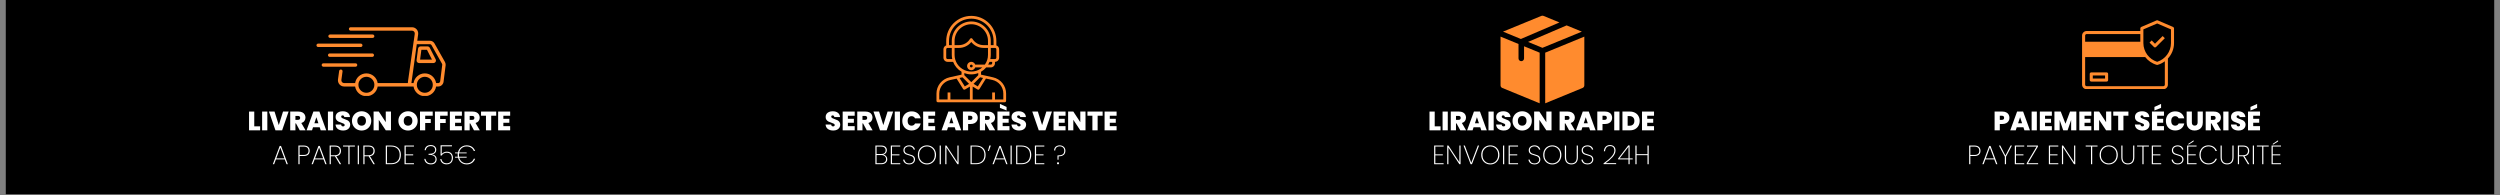 <svg version="1.0" preserveAspectRatio="xMidYMid meet" height="150" viewBox="0 0 1440 112.5" zoomAndPan="magnify" width="1920" xmlns:xlink="http://www.w3.org/1999/xlink" xmlns="http://www.w3.org/2000/svg"><rect x="0" y="0" width="1440" height="112.5" fill="#808080" stroke="none"/><defs><g></g><clipPath id="8269a726d6"><path clip-rule="nonzero" d="M 3.188 0 L 1436.812 0 L 1436.812 112.004 L 3.188 112.004 Z M 3.188 0"></path></clipPath><clipPath id="c5568d958d"><path clip-rule="nonzero" d="M 194 15.688 L 256.938 15.688 L 256.938 55.262 L 194 55.262 Z M 194 15.688"></path></clipPath><clipPath id="f64548ef49"><path clip-rule="nonzero" d="M 182.27 25 L 209 25 L 209 28 L 182.27 28 Z M 182.27 25"></path></clipPath><clipPath id="3c58b18759"><rect height="23" y="0" width="120" x="0"></rect></clipPath><clipPath id="04922b9f4c"><rect height="23" y="0" width="155" x="0"></rect></clipPath><clipPath id="c2fedfbcc3"><path clip-rule="nonzero" d="M 539.406 9.16 L 579.727 9.16 L 579.727 59 L 539.406 59 Z M 539.406 9.16"></path></clipPath><clipPath id="b3b443f501"><path clip-rule="nonzero" d="M 100 0.734 L 108 0.734 L 108 17 L 100 17 Z M 100 0.734"></path></clipPath><clipPath id="a78330ea53"><rect height="23" y="0" width="172" x="0"></rect></clipPath><clipPath id="5b4b8ed290"><rect height="23" y="0" width="114" x="0"></rect></clipPath><clipPath id="29ef453d9a"><path clip-rule="nonzero" d="M 1199.27 11.676 L 1252.285 11.676 L 1252.285 51.25 L 1199.27 51.25 Z M 1199.27 11.676"></path></clipPath><clipPath id="b238c434f9"><rect height="23" y="0" width="184" x="0"></rect></clipPath><clipPath id="70f3250352"><path clip-rule="nonzero" d="M 92 0.734 L 100 0.734 L 100 17 L 92 17 Z M 92 0.734"></path></clipPath><clipPath id="d59ca38eff"><path clip-rule="nonzero" d="M 147 0.734 L 155 0.734 L 155 17 L 147 17 Z M 147 0.734"></path></clipPath><clipPath id="746da9d978"><rect height="23" y="0" width="157" x="0"></rect></clipPath><clipPath id="b3d6788b56"><rect height="23" y="0" width="133" x="0"></rect></clipPath><clipPath id="9b156ea646"><rect height="23" y="0" width="128" x="0"></rect></clipPath><clipPath id="1348197fc5"><path clip-rule="nonzero" d="M 864.309 21 L 887 21 L 887 59.75 L 864.309 59.75 Z M 864.309 21"></path></clipPath><clipPath id="98adb958ab"><path clip-rule="nonzero" d="M 890 21 L 912.844 21 L 912.844 59.75 L 890 59.75 Z M 890 21"></path></clipPath></defs><g clip-path="url(#8269a726d6)"><path fill-rule="nonzero" fill-opacity="1" d="M 3.188 0 L 1436.812 0 L 1436.812 112.004 L 3.188 112.004 Z M 3.188 0" fill="#ffffff"></path><path fill-rule="nonzero" fill-opacity="1" d="M 3.188 0 L 1436.812 0 L 1436.812 112.004 L 3.188 112.004 Z M 3.188 0" fill="#000000"></path></g><g clip-path="url(#c5568d958d)"><path fill-rule="nonzero" fill-opacity="1" d="M 256.211 35.555 L 250.246 24.988 L 250.23 24.957 C 249.66 24.023 248.695 23.469 247.656 23.469 L 240.344 23.469 L 240.855 19.758 C 240.996 18.73 240.688 17.695 240.008 16.914 C 239.328 16.137 238.344 15.688 237.309 15.688 L 201.953 15.688 C 201.406 15.688 200.965 16.129 200.965 16.676 C 200.965 17.219 201.406 17.66 201.953 17.66 L 237.309 17.66 C 237.777 17.66 238.207 17.855 238.52 18.211 C 238.828 18.566 238.965 19.02 238.898 19.488 L 238.348 23.469 L 238.316 23.469 L 235.07 46.375 L 235.066 46.402 C 234.996 47.023 234.949 47.492 234.918 47.852 L 217.543 47.852 C 217.066 44.695 214.332 42.266 211.043 42.266 C 207.754 42.266 205.02 44.695 204.543 47.852 L 198.227 47.852 C 197.754 47.852 197.324 47.656 197.016 47.301 C 196.707 46.945 196.57 46.492 196.637 46.027 L 197.309 41.156 C 197.383 40.617 197.004 40.121 196.465 40.047 C 195.922 39.969 195.426 40.348 195.352 40.887 L 194.68 45.758 C 194.539 46.781 194.848 47.816 195.527 48.598 C 196.207 49.379 197.191 49.828 198.227 49.828 L 204.543 49.828 C 205.02 52.984 207.754 55.414 211.043 55.414 C 214.332 55.414 217.066 52.984 217.543 49.828 L 238.195 49.828 C 238.676 52.984 241.406 55.414 244.695 55.414 C 247.988 55.414 250.719 52.984 251.195 49.828 L 252.477 49.828 C 254.152 49.828 255.523 48.375 255.555 46.582 L 256.699 37.484 L 256.707 37.363 C 256.707 36.719 256.535 36.094 256.211 35.559 Z M 215.645 48.84 C 215.645 49.18 215.605 49.508 215.535 49.828 C 215.082 51.891 213.242 53.438 211.043 53.438 C 208.844 53.438 207.004 51.891 206.551 49.828 C 206.48 49.508 206.445 49.18 206.445 48.84 C 206.445 48.5 206.48 48.172 206.551 47.852 C 207.004 45.789 208.848 44.238 211.043 44.238 C 213.242 44.238 215.082 45.789 215.535 47.852 C 215.605 48.172 215.645 48.5 215.645 48.84 Z M 249.297 48.84 C 249.297 49.18 249.258 49.508 249.188 49.828 C 248.734 51.891 246.895 53.438 244.695 53.438 C 242.5 53.438 240.656 51.891 240.203 49.828 C 240.133 49.508 240.098 49.18 240.098 48.84 C 240.098 48.5 240.133 48.172 240.203 47.852 C 240.656 45.789 242.5 44.238 244.695 44.238 C 246.895 44.238 248.734 45.789 249.188 47.852 C 249.258 48.172 249.297 48.5 249.297 48.84 Z M 253.59 46.391 L 253.582 46.512 C 253.582 47.25 253.086 47.852 252.477 47.852 L 251.195 47.852 C 250.719 44.695 247.984 42.266 244.695 42.266 C 241.406 42.266 238.676 44.695 238.195 47.852 L 236.973 47.852 L 240.07 25.441 L 247.656 25.441 C 248 25.441 248.328 25.641 248.535 25.977 L 254.5 36.539 L 254.516 36.57 C 254.648 36.789 254.723 37.043 254.734 37.309 Z M 253.59 46.391" fill="#ff8b2e"></path></g><path fill-rule="nonzero" fill-opacity="1" d="M 247.566 27.531 C 247.312 27.035 246.809 26.727 246.254 26.727 L 242.266 26.727 C 241.527 26.727 240.898 27.277 240.805 28.008 L 239.941 34.656 C 239.887 35.078 240.02 35.5 240.297 35.82 C 240.578 36.137 240.98 36.32 241.402 36.32 L 249.633 36.32 C 250.148 36.32 250.617 36.059 250.891 35.617 C 251.16 35.176 251.18 34.641 250.945 34.18 Z M 241.973 34.344 L 242.707 28.699 L 245.945 28.699 L 248.816 34.344 Z M 241.973 34.344" fill="#ff8b2e"></path><g clip-path="url(#f64548ef49)"><path fill-rule="nonzero" fill-opacity="1" d="M 208.781 26.098 C 208.781 25.555 208.34 25.113 207.793 25.113 L 183.27 25.113 C 182.723 25.113 182.281 25.555 182.281 26.098 C 182.281 26.645 182.723 27.086 183.27 27.086 L 207.793 27.086 C 208.34 27.086 208.781 26.645 208.781 26.098 Z M 208.781 26.098" fill="#ff8b2e"></path></g><path fill-rule="nonzero" fill-opacity="1" d="M 214.43 30.785 L 189.906 30.785 C 189.359 30.785 188.918 31.23 188.918 31.773 C 188.918 32.32 189.359 32.762 189.906 32.762 L 214.43 32.762 C 214.977 32.762 215.418 32.32 215.418 31.773 C 215.418 31.23 214.977 30.785 214.43 30.785 Z M 214.43 30.785" fill="#ff8b2e"></path><path fill-rule="nonzero" fill-opacity="1" d="M 205.781 37.449 C 205.781 36.902 205.34 36.461 204.793 36.461 L 186.27 36.461 C 185.723 36.461 185.281 36.902 185.281 37.449 C 185.281 37.992 185.723 38.434 186.27 38.434 L 204.793 38.434 C 205.34 38.434 205.781 37.992 205.781 37.449 Z M 205.781 37.449" fill="#ff8b2e"></path><path fill-rule="nonzero" fill-opacity="1" d="M 190.117 21.836 L 214.641 21.836 C 215.188 21.836 215.629 21.395 215.629 20.852 C 215.629 20.305 215.188 19.863 214.641 19.863 L 190.117 19.863 C 189.57 19.863 189.129 20.305 189.129 20.852 C 189.129 21.395 189.57 21.836 190.117 21.836 Z M 190.117 21.836" fill="#ff8b2e"></path><g transform="matrix(1, 0, 0, 1, 156, 79)"><g clip-path="url(#3c58b18759)"><g fill-opacity="1" fill="#ffffff"><g transform="translate(0.669, 15.594)"><g><path d="M 7.359 -2.766 L 2.25 -2.766 L 1.234 0 L 0.469 0 L 4.438 -10.531 L 5.203 -10.531 L 9.141 0 L 8.391 0 Z M 7.156 -3.344 L 4.812 -9.625 L 2.469 -3.344 Z M 7.156 -3.344"></path></g></g></g><g fill-opacity="1" fill="#ffffff"><g transform="translate(10.285, 15.594)"><g></g></g></g><g fill-opacity="1" fill="#ffffff"><g transform="translate(14.61, 15.594)"><g><path d="M 7.781 -7.734 C 7.781 -6.785 7.484 -6.047 6.891 -5.516 C 6.297 -4.984 5.414 -4.719 4.25 -4.719 L 1.953 -4.719 L 1.953 0 L 1.266 0 L 1.266 -10.766 L 4.25 -10.766 C 5.438 -10.766 6.32 -10.488 6.906 -9.938 C 7.488 -9.395 7.781 -8.66 7.781 -7.734 Z M 4.25 -5.344 C 6.145 -5.344 7.094 -6.141 7.094 -7.734 C 7.094 -8.523 6.863 -9.125 6.406 -9.531 C 5.957 -9.945 5.238 -10.156 4.25 -10.156 L 1.953 -10.156 L 1.953 -5.344 Z M 4.25 -5.344"></path></g></g></g><g fill-opacity="1" fill="#ffffff"><g transform="translate(22.984, 15.594)"><g><path d="M 7.359 -2.766 L 2.25 -2.766 L 1.234 0 L 0.469 0 L 4.438 -10.531 L 5.203 -10.531 L 9.141 0 L 8.391 0 Z M 7.156 -3.344 L 4.812 -9.625 L 2.469 -3.344 Z M 7.156 -3.344"></path></g></g></g><g fill-opacity="1" fill="#ffffff"><g transform="translate(32.601, 15.594)"><g><path d="M 7.078 0 L 4.312 -4.594 L 1.953 -4.594 L 1.953 0 L 1.266 0 L 1.266 -10.766 L 4.219 -10.766 C 5.414 -10.766 6.312 -10.484 6.906 -9.922 C 7.508 -9.359 7.812 -8.613 7.812 -7.688 C 7.812 -6.852 7.578 -6.164 7.109 -5.625 C 6.641 -5.094 5.961 -4.77 5.078 -4.656 L 7.906 0 Z M 1.953 -5.172 L 4.25 -5.172 C 5.195 -5.172 5.906 -5.398 6.375 -5.859 C 6.852 -6.316 7.094 -6.926 7.094 -7.688 C 7.094 -9.332 6.133 -10.156 4.219 -10.156 L 1.953 -10.156 Z M 1.953 -5.172"></path></g></g></g><g fill-opacity="1" fill="#ffffff"><g transform="translate(41.205, 15.594)"><g><path d="M 7.219 -10.766 L 7.219 -10.188 L 4.141 -10.188 L 4.141 0 L 3.453 0 L 3.453 -10.188 L 0.391 -10.188 L 0.391 -10.766 Z M 7.219 -10.766"></path></g></g></g><g fill-opacity="1" fill="#ffffff"><g transform="translate(48.796, 15.594)"><g><path d="M 1.953 -10.766 L 1.953 0 L 1.266 0 L 1.266 -10.766 Z M 1.953 -10.766"></path></g></g></g><g fill-opacity="1" fill="#ffffff"><g transform="translate(52.017, 15.594)"><g><path d="M 7.078 0 L 4.312 -4.594 L 1.953 -4.594 L 1.953 0 L 1.266 0 L 1.266 -10.766 L 4.219 -10.766 C 5.414 -10.766 6.312 -10.484 6.906 -9.922 C 7.508 -9.359 7.812 -8.613 7.812 -7.688 C 7.812 -6.852 7.578 -6.164 7.109 -5.625 C 6.641 -5.094 5.961 -4.77 5.078 -4.656 L 7.906 0 Z M 1.953 -5.172 L 4.25 -5.172 C 5.195 -5.172 5.906 -5.398 6.375 -5.859 C 6.852 -6.316 7.094 -6.926 7.094 -7.688 C 7.094 -9.332 6.133 -10.156 4.219 -10.156 L 1.953 -10.156 Z M 1.953 -5.172"></path></g></g></g><g fill-opacity="1" fill="#ffffff"><g transform="translate(60.621, 15.594)"><g></g></g></g><g fill-opacity="1" fill="#ffffff"><g transform="translate(64.946, 15.594)"><g><path d="M 4.281 -10.766 C 6.102 -10.766 7.504 -10.289 8.484 -9.344 C 9.473 -8.395 9.969 -7.07 9.969 -5.375 C 9.969 -3.676 9.473 -2.352 8.484 -1.406 C 7.504 -0.469 6.102 0 4.281 0 L 1.266 0 L 1.266 -10.766 Z M 4.281 -0.578 C 5.906 -0.578 7.141 -1 7.984 -1.844 C 8.836 -2.688 9.266 -3.863 9.266 -5.375 C 9.266 -6.883 8.836 -8.062 7.984 -8.906 C 7.141 -9.758 5.906 -10.188 4.281 -10.188 L 1.953 -10.188 L 1.953 -0.578 Z M 4.281 -0.578"></path></g></g></g><g fill-opacity="1" fill="#ffffff"><g transform="translate(75.743, 15.594)"><g><path d="M 1.953 -10.188 L 1.953 -5.688 L 6.25 -5.688 L 6.25 -5.109 L 1.953 -5.109 L 1.953 -0.578 L 6.703 -0.578 L 6.703 0 L 1.266 0 L 1.266 -10.766 L 6.703 -10.766 L 6.703 -10.188 Z M 1.953 -10.188"></path></g></g></g><g fill-opacity="1" fill="#ffffff"><g transform="translate(83.274, 15.594)"><g></g></g></g><g fill-opacity="1" fill="#ffffff"><g transform="translate(87.599, 15.594)"><g><path d="M 0.984 -8.062 C 1.078 -8.988 1.438 -9.719 2.062 -10.25 C 2.688 -10.781 3.52 -11.047 4.562 -11.047 C 5.219 -11.047 5.781 -10.926 6.25 -10.688 C 6.727 -10.445 7.086 -10.117 7.328 -9.703 C 7.578 -9.297 7.703 -8.832 7.703 -8.312 C 7.703 -7.656 7.5 -7.086 7.094 -6.609 C 6.695 -6.141 6.094 -5.859 5.281 -5.766 L 5.281 -5.672 C 6.062 -5.555 6.691 -5.254 7.172 -4.766 C 7.66 -4.285 7.906 -3.645 7.906 -2.844 C 7.906 -1.977 7.617 -1.27 7.047 -0.719 C 6.484 -0.176 5.656 0.094 4.562 0.094 C 3.52 0.094 2.664 -0.18 2 -0.734 C 1.332 -1.285 0.93 -2.066 0.797 -3.078 L 1.469 -3.078 C 1.594 -2.328 1.922 -1.711 2.453 -1.234 C 2.984 -0.754 3.688 -0.516 4.562 -0.516 C 5.438 -0.516 6.102 -0.734 6.562 -1.172 C 7.02 -1.617 7.25 -2.191 7.25 -2.891 C 7.25 -3.723 6.926 -4.348 6.281 -4.766 C 5.645 -5.191 4.734 -5.406 3.547 -5.406 L 3.25 -5.406 L 3.25 -6 L 3.562 -6 C 5.875 -6.008 7.031 -6.766 7.031 -8.266 C 7.031 -8.922 6.812 -9.445 6.375 -9.844 C 5.938 -10.25 5.328 -10.453 4.547 -10.453 C 3.773 -10.453 3.125 -10.25 2.594 -9.844 C 2.07 -9.438 1.758 -8.844 1.656 -8.062 Z M 0.984 -8.062"></path></g></g></g><g fill-opacity="1" fill="#ffffff"><g transform="translate(96.494, 15.594)"><g><path d="M 7.828 -10.297 L 1.938 -10.297 L 1.938 -5.891 C 2.207 -6.273 2.609 -6.594 3.141 -6.844 C 3.672 -7.102 4.25 -7.234 4.875 -7.234 C 5.707 -7.234 6.383 -7.066 6.906 -6.734 C 7.438 -6.398 7.816 -5.969 8.047 -5.438 C 8.285 -4.906 8.406 -4.328 8.406 -3.703 C 8.406 -3.004 8.273 -2.367 8.016 -1.797 C 7.766 -1.234 7.363 -0.781 6.812 -0.438 C 6.27 -0.094 5.582 0.078 4.75 0.078 C 3.75 0.078 2.922 -0.191 2.266 -0.734 C 1.617 -1.285 1.227 -2.031 1.094 -2.969 L 1.766 -2.969 C 1.922 -2.176 2.266 -1.57 2.797 -1.156 C 3.328 -0.738 3.977 -0.531 4.75 -0.531 C 5.75 -0.531 6.5 -0.816 7 -1.391 C 7.5 -1.973 7.75 -2.738 7.75 -3.688 C 7.75 -4.602 7.492 -5.32 6.984 -5.844 C 6.484 -6.363 5.758 -6.625 4.812 -6.625 C 4.164 -6.625 3.586 -6.477 3.078 -6.188 C 2.578 -5.906 2.191 -5.516 1.922 -5.016 L 1.281 -5.016 L 1.281 -10.906 L 7.828 -10.906 Z M 7.828 -10.297"></path></g></g></g><g fill-opacity="1" fill="#ffffff"><g transform="translate(105.773, 15.594)"><g><path d="M 6.984 -0.516 C 8.016 -0.516 8.883 -0.754 9.594 -1.234 C 10.301 -1.711 10.812 -2.352 11.125 -3.156 L 11.906 -3.156 C 11.52 -2.125 10.91 -1.32 10.078 -0.75 C 9.242 -0.176 8.211 0.109 6.984 0.109 C 6.18 0.109 5.441 -0.051 4.766 -0.375 C 4.098 -0.695 3.523 -1.148 3.047 -1.734 C 2.566 -2.316 2.234 -3 2.047 -3.781 L 0.344 -3.781 L 0.344 -4.297 L 1.938 -4.297 C 1.875 -4.629 1.844 -4.988 1.844 -5.375 C 1.844 -5.707 1.863 -6.004 1.906 -6.266 L 0.344 -6.266 L 0.344 -6.781 L 2 -6.781 C 2.164 -7.602 2.484 -8.32 2.953 -8.938 C 3.43 -9.551 4.016 -10.023 4.703 -10.359 C 5.391 -10.703 6.148 -10.875 6.984 -10.875 C 8.211 -10.875 9.242 -10.586 10.078 -10.016 C 10.91 -9.441 11.52 -8.641 11.906 -7.609 L 11.125 -7.609 C 10.812 -8.422 10.301 -9.062 9.594 -9.531 C 8.883 -10.008 8.016 -10.25 6.984 -10.25 C 5.93 -10.25 5.016 -9.941 4.234 -9.328 C 3.461 -8.711 2.957 -7.863 2.719 -6.781 L 7.016 -6.781 L 7.016 -6.266 L 2.625 -6.266 C 2.582 -6.016 2.562 -5.719 2.562 -5.375 C 2.562 -4.988 2.594 -4.629 2.656 -4.297 L 7.016 -4.297 L 7.016 -3.781 L 2.766 -3.781 C 3.035 -2.758 3.551 -1.957 4.312 -1.375 C 5.082 -0.801 5.973 -0.516 6.984 -0.516 Z M 6.984 -0.516"></path></g></g></g></g></g><g transform="matrix(1, 0, 0, 1, 142, 59)"><g clip-path="url(#04922b9f4c)"><g fill-opacity="1" fill="#ffffff"><g transform="translate(0.596, 16.072)"><g><path d="M 3.859 -2.297 L 7.234 -2.297 L 7.234 0 L 0.859 0 L 0.859 -10.812 L 3.859 -10.812 Z M 3.859 -2.297"></path></g></g></g><g fill-opacity="1" fill="#ffffff"><g transform="translate(8.126, 16.072)"><g><path d="M 3.859 -10.812 L 3.859 0 L 0.859 0 L 0.859 -10.812 Z M 3.859 -10.812"></path></g></g></g><g fill-opacity="1" fill="#ffffff"><g transform="translate(12.85, 16.072)"><g><path d="M 11.391 -10.812 L 7.656 0 L 3.812 0 L 0.062 -10.812 L 3.281 -10.812 L 5.734 -3 L 8.172 -10.812 Z M 11.391 -10.812"></path></g></g></g><g fill-opacity="1" fill="#ffffff"><g transform="translate(24.307, 16.072)"><g><path d="M 6.344 0 L 4.188 -3.984 L 3.859 -3.984 L 3.859 0 L 0.859 0 L 0.859 -10.812 L 5.594 -10.812 C 6.469 -10.812 7.207 -10.66 7.812 -10.359 C 8.414 -10.055 8.867 -9.641 9.172 -9.109 C 9.484 -8.586 9.641 -8 9.641 -7.344 C 9.641 -6.613 9.438 -5.969 9.031 -5.406 C 8.625 -4.852 8.031 -4.457 7.25 -4.219 L 9.703 0 Z M 3.859 -6.047 L 5.359 -6.047 C 5.766 -6.047 6.066 -6.141 6.266 -6.328 C 6.473 -6.523 6.578 -6.812 6.578 -7.188 C 6.578 -7.531 6.473 -7.801 6.266 -8 C 6.055 -8.195 5.754 -8.297 5.359 -8.297 L 3.859 -8.297 Z M 3.859 -6.047"></path></g></g></g><g fill-opacity="1" fill="#ffffff"><g transform="translate(34.445, 16.072)"><g><path d="M 7.703 -1.766 L 3.859 -1.766 L 3.281 0 L 0.125 0 L 4.062 -10.812 L 7.531 -10.812 L 11.469 0 L 8.281 0 Z M 6.953 -4.062 L 5.781 -7.562 L 4.641 -4.062 Z M 6.953 -4.062"></path></g></g></g><g fill-opacity="1" fill="#ffffff"><g transform="translate(46.024, 16.072)"><g><path d="M 3.859 -10.812 L 3.859 0 L 0.859 0 L 0.859 -10.812 Z M 3.859 -10.812"></path></g></g></g><g fill-opacity="1" fill="#ffffff"><g transform="translate(50.748, 16.072)"><g><path d="M 4.938 0.109 C 3.676 0.109 2.641 -0.188 1.828 -0.781 C 1.023 -1.383 0.594 -2.242 0.531 -3.359 L 3.75 -3.359 C 3.781 -2.984 3.891 -2.707 4.078 -2.531 C 4.273 -2.352 4.523 -2.266 4.828 -2.266 C 5.109 -2.266 5.336 -2.332 5.516 -2.469 C 5.691 -2.613 5.781 -2.805 5.781 -3.047 C 5.781 -3.367 5.629 -3.613 5.328 -3.781 C 5.035 -3.957 4.555 -4.156 3.891 -4.375 C 3.191 -4.602 2.625 -4.828 2.188 -5.047 C 1.75 -5.273 1.367 -5.598 1.047 -6.016 C 0.723 -6.441 0.562 -7 0.562 -7.688 C 0.562 -8.383 0.734 -8.977 1.078 -9.469 C 1.43 -9.969 1.914 -10.344 2.531 -10.594 C 3.145 -10.852 3.844 -10.984 4.625 -10.984 C 5.875 -10.984 6.875 -10.688 7.625 -10.094 C 8.383 -9.508 8.789 -8.688 8.844 -7.625 L 5.562 -7.625 C 5.551 -7.945 5.453 -8.191 5.266 -8.359 C 5.078 -8.523 4.836 -8.609 4.547 -8.609 C 4.316 -8.609 4.129 -8.539 3.984 -8.406 C 3.848 -8.27 3.781 -8.082 3.781 -7.844 C 3.781 -7.633 3.859 -7.457 4.016 -7.312 C 4.172 -7.164 4.363 -7.035 4.594 -6.922 C 4.832 -6.816 5.18 -6.68 5.641 -6.516 C 6.328 -6.285 6.895 -6.055 7.344 -5.828 C 7.789 -5.598 8.172 -5.273 8.484 -4.859 C 8.805 -4.441 8.969 -3.914 8.969 -3.281 C 8.969 -2.633 8.805 -2.055 8.484 -1.547 C 8.172 -1.035 7.707 -0.629 7.094 -0.328 C 6.488 -0.035 5.77 0.109 4.938 0.109 Z M 4.938 0.109"></path></g></g></g><g fill-opacity="1" fill="#ffffff"><g transform="translate(60.257, 16.072)"><g><path d="M 6.047 0.109 C 5.035 0.109 4.102 -0.125 3.25 -0.594 C 2.406 -1.07 1.734 -1.734 1.234 -2.578 C 0.734 -3.422 0.484 -4.379 0.484 -5.453 C 0.484 -6.516 0.734 -7.469 1.234 -8.312 C 1.734 -9.156 2.406 -9.812 3.25 -10.281 C 4.102 -10.75 5.035 -10.984 6.047 -10.984 C 7.066 -10.984 8 -10.75 8.844 -10.281 C 9.688 -9.812 10.352 -9.156 10.844 -8.312 C 11.332 -7.469 11.578 -6.516 11.578 -5.453 C 11.578 -4.379 11.332 -3.422 10.844 -2.578 C 10.352 -1.734 9.68 -1.07 8.828 -0.594 C 7.984 -0.125 7.055 0.109 6.047 0.109 Z M 6.047 -2.688 C 6.816 -2.688 7.422 -2.938 7.859 -3.438 C 8.305 -3.938 8.531 -4.609 8.531 -5.453 C 8.531 -6.305 8.305 -6.977 7.859 -7.469 C 7.422 -7.969 6.816 -8.219 6.047 -8.219 C 5.266 -8.219 4.656 -7.969 4.219 -7.469 C 3.781 -6.977 3.562 -6.305 3.562 -5.453 C 3.562 -4.598 3.781 -3.922 4.219 -3.422 C 4.656 -2.93 5.266 -2.688 6.047 -2.688 Z M 6.047 -2.688"></path></g></g></g><g fill-opacity="1" fill="#ffffff"><g transform="translate(72.327, 16.072)"><g><path d="M 10.875 0 L 7.875 0 L 3.859 -6.047 L 3.859 0 L 0.859 0 L 0.859 -10.812 L 3.859 -10.812 L 7.875 -4.688 L 7.875 -10.812 L 10.875 -10.812 Z M 10.875 0"></path></g></g></g><g fill-opacity="1" fill="#ffffff"><g transform="translate(84.06, 16.072)"><g></g></g></g><g fill-opacity="1" fill="#ffffff"><g transform="translate(86.989, 16.072)"><g><path d="M 6.047 0.109 C 5.035 0.109 4.102 -0.125 3.25 -0.594 C 2.406 -1.07 1.734 -1.734 1.234 -2.578 C 0.734 -3.422 0.484 -4.379 0.484 -5.453 C 0.484 -6.516 0.734 -7.469 1.234 -8.312 C 1.734 -9.156 2.406 -9.812 3.25 -10.281 C 4.102 -10.75 5.035 -10.984 6.047 -10.984 C 7.066 -10.984 8 -10.75 8.844 -10.281 C 9.688 -9.812 10.352 -9.156 10.844 -8.312 C 11.332 -7.469 11.578 -6.516 11.578 -5.453 C 11.578 -4.379 11.332 -3.422 10.844 -2.578 C 10.352 -1.734 9.68 -1.07 8.828 -0.594 C 7.984 -0.125 7.055 0.109 6.047 0.109 Z M 6.047 -2.688 C 6.816 -2.688 7.422 -2.938 7.859 -3.438 C 8.305 -3.938 8.531 -4.609 8.531 -5.453 C 8.531 -6.305 8.305 -6.977 7.859 -7.469 C 7.422 -7.969 6.816 -8.219 6.047 -8.219 C 5.266 -8.219 4.656 -7.969 4.219 -7.469 C 3.781 -6.977 3.562 -6.305 3.562 -5.453 C 3.562 -4.598 3.781 -3.922 4.219 -3.422 C 4.656 -2.93 5.266 -2.688 6.047 -2.688 Z M 6.047 -2.688"></path></g></g></g><g fill-opacity="1" fill="#ffffff"><g transform="translate(99.059, 16.072)"><g><path d="M 8.188 -10.812 L 8.188 -8.422 L 3.859 -8.422 L 3.859 -6.516 L 7.062 -6.516 L 7.062 -4.234 L 3.859 -4.234 L 3.859 0 L 0.859 0 L 0.859 -10.812 Z M 8.188 -10.812"></path></g></g></g><g fill-opacity="1" fill="#ffffff"><g transform="translate(107.663, 16.072)"><g><path d="M 8.188 -10.812 L 8.188 -8.422 L 3.859 -8.422 L 3.859 -6.516 L 7.062 -6.516 L 7.062 -4.234 L 3.859 -4.234 L 3.859 0 L 0.859 0 L 0.859 -10.812 Z M 8.188 -10.812"></path></g></g></g><g fill-opacity="1" fill="#ffffff"><g transform="translate(116.267, 16.072)"><g><path d="M 3.859 -8.406 L 3.859 -6.641 L 7.312 -6.641 L 7.312 -4.359 L 3.859 -4.359 L 3.859 -2.406 L 7.781 -2.406 L 7.781 0 L 0.859 0 L 0.859 -10.812 L 7.781 -10.812 L 7.781 -8.406 Z M 3.859 -8.406"></path></g></g></g><g fill-opacity="1" fill="#ffffff"><g transform="translate(124.672, 16.072)"><g><path d="M 6.344 0 L 4.188 -3.984 L 3.859 -3.984 L 3.859 0 L 0.859 0 L 0.859 -10.812 L 5.594 -10.812 C 6.469 -10.812 7.207 -10.66 7.812 -10.359 C 8.414 -10.055 8.867 -9.641 9.172 -9.109 C 9.484 -8.586 9.641 -8 9.641 -7.344 C 9.641 -6.613 9.438 -5.969 9.031 -5.406 C 8.625 -4.852 8.031 -4.457 7.25 -4.219 L 9.703 0 Z M 3.859 -6.047 L 5.359 -6.047 C 5.766 -6.047 6.066 -6.141 6.266 -6.328 C 6.473 -6.523 6.578 -6.812 6.578 -7.188 C 6.578 -7.531 6.473 -7.801 6.266 -8 C 6.055 -8.195 5.754 -8.297 5.359 -8.297 L 3.859 -8.297 Z M 3.859 -6.047"></path></g></g></g><g fill-opacity="1" fill="#ffffff"><g transform="translate(134.81, 16.072)"><g><path d="M 9 -10.812 L 9 -8.422 L 6.125 -8.422 L 6.125 0 L 3.109 0 L 3.109 -8.422 L 0.266 -8.422 L 0.266 -10.812 Z M 9 -10.812"></path></g></g></g><g fill-opacity="1" fill="#ffffff"><g transform="translate(144.073, 16.072)"><g><path d="M 3.859 -8.406 L 3.859 -6.641 L 7.312 -6.641 L 7.312 -4.359 L 3.859 -4.359 L 3.859 -2.406 L 7.781 -2.406 L 7.781 0 L 0.859 0 L 0.859 -10.812 L 7.781 -10.812 L 7.781 -8.406 Z M 3.859 -8.406"></path></g></g></g></g></g><g clip-path="url(#c2fedfbcc3)"><path fill-rule="nonzero" fill-opacity="1" d="M 571.977 44.535 L 565.078 43 L 565.078 41.324 C 566.215 40.668 567.207 39.836 568.055 38.828 L 570.691 38.828 C 571.012 38.828 571.316 38.77 571.613 38.648 C 571.906 38.523 572.168 38.352 572.395 38.125 C 572.621 37.898 572.793 37.641 572.914 37.344 C 573.039 37.051 573.098 36.742 573.098 36.422 L 573.098 35.621 C 573.418 35.621 573.727 35.559 574.02 35.438 C 574.316 35.316 574.574 35.141 574.801 34.918 C 575.027 34.691 575.199 34.43 575.32 34.137 C 575.445 33.84 575.504 33.535 575.504 33.215 L 575.504 28.402 C 575.504 27.891 575.355 27.43 575.062 27.016 C 574.77 26.602 574.379 26.309 573.902 26.141 L 573.902 23.586 C 573.902 22.641 573.809 21.699 573.625 20.77 C 573.438 19.84 573.164 18.938 572.801 18.062 C 572.438 17.188 571.996 16.355 571.469 15.566 C 570.941 14.777 570.344 14.047 569.672 13.379 C 569 12.707 568.273 12.109 567.484 11.582 C 566.695 11.055 565.863 10.609 564.988 10.246 C 564.109 9.883 563.207 9.609 562.277 9.426 C 561.348 9.242 560.41 9.148 559.461 9.148 C 558.512 9.148 557.574 9.242 556.645 9.426 C 555.715 9.609 554.812 9.883 553.934 10.246 C 553.059 10.609 552.227 11.055 551.438 11.582 C 550.652 12.109 549.922 12.707 549.25 13.379 C 548.582 14.047 547.98 14.777 547.453 15.566 C 546.93 16.355 546.484 17.188 546.121 18.062 C 545.758 18.938 545.484 19.84 545.297 20.77 C 545.113 21.699 545.02 22.641 545.02 23.586 L 545.02 26.141 C 544.543 26.309 544.156 26.602 543.859 27.016 C 543.566 27.43 543.418 27.891 543.418 28.402 L 543.418 33.215 C 543.418 33.535 543.477 33.84 543.602 34.137 C 543.723 34.43 543.895 34.691 544.121 34.918 C 544.348 35.141 544.609 35.316 544.902 35.438 C 545.199 35.559 545.504 35.621 545.824 35.621 L 548.984 35.621 C 549.445 36.82 550.094 37.91 550.93 38.887 C 551.762 39.867 552.734 40.68 553.844 41.324 L 553.844 43 L 546.945 44.535 C 546.414 44.648 545.898 44.809 545.391 45.012 C 544.887 45.215 544.402 45.461 543.941 45.746 C 543.477 46.035 543.043 46.355 542.637 46.719 C 542.227 47.078 541.852 47.473 541.512 47.895 C 541.172 48.32 540.871 48.77 540.605 49.246 C 540.344 49.723 540.121 50.215 539.941 50.73 C 539.762 51.246 539.625 51.77 539.535 52.305 C 539.445 52.844 539.402 53.383 539.406 53.926 L 539.406 58.082 C 539.406 58.305 539.484 58.492 539.641 58.648 C 539.797 58.809 539.988 58.887 540.207 58.887 L 578.715 58.887 C 578.938 58.887 579.125 58.809 579.281 58.648 C 579.438 58.492 579.516 58.305 579.516 58.082 L 579.516 53.926 C 579.52 53.383 579.477 52.844 579.387 52.305 C 579.297 51.77 579.16 51.246 578.98 50.73 C 578.801 50.215 578.582 49.723 578.316 49.246 C 578.051 48.77 577.75 48.32 577.41 47.895 C 577.07 47.473 576.695 47.078 576.285 46.719 C 575.879 46.355 575.445 46.035 574.98 45.746 C 574.52 45.461 574.035 45.215 573.531 45.012 C 573.027 44.809 572.508 44.648 571.977 44.535 Z M 566.246 44.902 L 563.207 49.773 L 560.754 48.297 L 564.531 44.527 Z M 571.496 36.422 C 571.496 36.645 571.418 36.832 571.258 36.992 C 571.102 37.148 570.914 37.227 570.691 37.227 L 569.176 37.227 C 569.484 36.711 569.754 36.176 569.977 35.621 L 571.496 35.621 Z M 569.086 25.996 L 566.543 25.996 C 565.898 25.996 565.266 25.914 564.641 25.75 C 564.016 25.586 563.422 25.344 562.859 25.027 C 562.297 24.711 561.785 24.328 561.324 23.879 C 560.859 23.43 560.461 22.93 560.129 22.375 C 560.055 22.254 559.957 22.16 559.836 22.09 C 559.711 22.02 559.578 21.984 559.438 21.984 C 559.297 21.984 559.164 22.02 559.039 22.09 C 558.918 22.16 558.82 22.254 558.746 22.375 C 558.414 22.93 558.016 23.43 557.551 23.879 C 557.09 24.328 556.574 24.711 556.016 25.027 C 555.453 25.344 554.859 25.586 554.234 25.75 C 553.609 25.914 552.977 25.996 552.328 25.996 L 549.836 25.996 L 549.836 23.586 C 549.836 22.957 549.895 22.328 550.02 21.711 C 550.145 21.09 550.324 20.488 550.566 19.902 C 550.809 19.32 551.105 18.766 551.457 18.238 C 551.809 17.715 552.207 17.227 552.652 16.781 C 553.102 16.332 553.586 15.934 554.113 15.582 C 554.637 15.23 555.191 14.938 555.777 14.695 C 556.359 14.453 556.965 14.27 557.582 14.145 C 558.203 14.023 558.828 13.961 559.461 13.961 C 560.094 13.961 560.719 14.023 561.34 14.145 C 561.961 14.27 562.562 14.453 563.145 14.695 C 563.73 14.938 564.285 15.23 564.809 15.582 C 565.336 15.934 565.82 16.332 566.27 16.781 C 566.715 17.227 567.113 17.715 567.465 18.238 C 567.816 18.766 568.113 19.32 568.355 19.902 C 568.598 20.488 568.781 21.09 568.902 21.711 C 569.027 22.328 569.086 22.957 569.086 23.586 Z M 573.902 33.215 C 573.902 33.438 573.824 33.625 573.668 33.781 C 573.508 33.938 573.32 34.016 573.098 34.016 L 570.426 34.016 C 570.602 33.223 570.691 32.422 570.691 31.609 L 570.691 27.598 L 573.098 27.598 C 573.32 27.598 573.508 27.676 573.668 27.832 C 573.824 27.992 573.902 28.18 573.902 28.402 Z M 559.461 10.754 C 560.305 10.754 561.137 10.836 561.965 11 C 562.793 11.164 563.594 11.406 564.375 11.73 C 565.152 12.051 565.891 12.449 566.594 12.914 C 567.293 13.383 567.941 13.914 568.539 14.512 C 569.133 15.109 569.664 15.758 570.133 16.457 C 570.602 17.156 570.996 17.898 571.32 18.676 C 571.641 19.453 571.887 20.258 572.051 21.082 C 572.215 21.91 572.297 22.746 572.297 23.586 L 572.297 25.996 L 570.691 25.996 L 570.691 23.586 C 570.691 22.852 570.621 22.121 570.477 21.398 C 570.332 20.672 570.121 19.973 569.836 19.289 C 569.555 18.609 569.211 17.961 568.801 17.348 C 568.391 16.734 567.926 16.168 567.402 15.645 C 566.883 15.125 566.312 14.66 565.699 14.25 C 565.086 13.84 564.441 13.492 563.758 13.211 C 563.078 12.93 562.375 12.715 561.652 12.574 C 560.93 12.43 560.199 12.355 559.461 12.355 C 558.723 12.355 557.992 12.43 557.27 12.574 C 556.547 12.715 555.844 12.93 555.164 13.211 C 554.48 13.492 553.836 13.84 553.223 14.25 C 552.609 14.66 552.043 15.125 551.52 15.645 C 551 16.168 550.531 16.734 550.121 17.348 C 549.715 17.961 549.367 18.609 549.086 19.289 C 548.805 19.973 548.59 20.672 548.445 21.398 C 548.301 22.121 548.23 22.852 548.23 23.586 L 548.23 25.996 L 546.625 25.996 L 546.625 23.586 C 546.625 22.746 546.707 21.91 546.871 21.082 C 547.035 20.258 547.281 19.453 547.602 18.676 C 547.926 17.898 548.32 17.156 548.789 16.457 C 549.258 15.758 549.789 15.109 550.387 14.512 C 550.98 13.914 551.629 13.383 552.332 12.914 C 553.031 12.449 553.77 12.051 554.551 11.73 C 555.328 11.406 556.129 11.164 556.957 11 C 557.785 10.836 558.617 10.754 559.461 10.754 Z M 545.824 34.016 C 545.602 34.016 545.414 33.938 545.258 33.781 C 545.098 33.625 545.02 33.438 545.02 33.215 L 545.02 28.402 C 545.02 28.18 545.098 27.992 545.258 27.832 C 545.414 27.676 545.602 27.598 545.824 27.598 L 548.23 27.598 L 548.23 31.609 C 548.23 32.422 548.32 33.223 548.496 34.016 Z M 549.836 31.609 L 549.836 27.598 L 552.379 27.598 C 553.754 27.594 555.062 27.293 556.305 26.695 C 557.547 26.098 558.598 25.262 559.461 24.188 C 560.324 25.262 561.375 26.098 562.617 26.695 C 563.859 27.293 565.168 27.594 566.543 27.598 L 569.086 27.598 L 569.086 31.609 C 569.082 33.676 568.477 35.551 567.266 37.227 L 561.723 37.227 C 561.66 37.047 561.578 36.879 561.477 36.723 C 561.375 36.562 561.254 36.422 561.121 36.289 C 560.984 36.16 560.836 36.047 560.672 35.953 C 560.512 35.855 560.34 35.781 560.16 35.727 C 559.98 35.672 559.797 35.637 559.605 35.625 C 559.418 35.613 559.234 35.625 559.047 35.656 C 558.863 35.688 558.684 35.742 558.508 35.812 C 558.336 35.887 558.176 35.98 558.023 36.094 C 557.871 36.203 557.734 36.332 557.613 36.477 C 557.492 36.621 557.391 36.777 557.305 36.945 C 557.219 37.113 557.156 37.289 557.113 37.473 C 557.07 37.652 557.047 37.84 557.047 38.027 C 557.047 38.215 557.07 38.402 557.113 38.586 C 557.156 38.766 557.219 38.941 557.305 39.109 C 557.391 39.277 557.492 39.434 557.613 39.578 C 557.734 39.723 557.871 39.852 558.023 39.961 C 558.176 40.074 558.336 40.168 558.508 40.242 C 558.684 40.316 558.863 40.367 559.047 40.398 C 559.234 40.43 559.418 40.441 559.605 40.43 C 559.797 40.418 559.98 40.383 560.16 40.328 C 560.34 40.273 560.512 40.199 560.672 40.102 C 560.836 40.008 560.984 39.895 561.121 39.766 C 561.254 39.637 561.375 39.492 561.477 39.332 C 561.578 39.176 561.66 39.008 561.723 38.828 L 565.809 38.828 C 565.113 39.438 564.344 39.938 563.508 40.328 C 562.668 40.715 561.789 40.977 560.875 41.113 C 559.961 41.25 559.047 41.254 558.133 41.125 C 557.219 40.996 556.34 40.742 555.496 40.363 C 554.652 39.98 553.883 39.492 553.184 38.887 C 552.48 38.285 551.879 37.594 551.379 36.82 C 550.875 36.043 550.492 35.211 550.23 34.324 C 549.969 33.438 549.836 32.535 549.836 31.609 Z M 560.262 38.027 C 560.262 38.25 560.184 38.438 560.027 38.594 C 559.871 38.75 559.684 38.828 559.461 38.828 C 559.238 38.828 559.051 38.75 558.895 38.594 C 558.738 38.438 558.66 38.25 558.66 38.027 C 558.66 37.805 558.738 37.617 558.895 37.461 C 559.051 37.305 559.238 37.227 559.461 37.227 C 559.684 37.227 559.871 37.305 560.027 37.461 C 560.184 37.617 560.262 37.805 560.262 38.027 Z M 559.461 42.84 C 560.844 42.84 562.184 42.586 563.473 42.086 L 563.473 43.312 L 559.461 47.324 L 555.449 43.312 L 555.449 42.086 C 556.738 42.586 558.078 42.84 559.461 42.84 Z M 554.391 44.527 L 558.168 48.297 L 555.715 49.773 L 552.676 44.902 Z M 541.012 53.926 C 541.012 53.477 541.047 53.023 541.125 52.578 C 541.199 52.133 541.312 51.695 541.465 51.27 C 541.613 50.84 541.801 50.43 542.02 50.031 C 542.238 49.637 542.492 49.262 542.773 48.91 C 543.059 48.555 543.371 48.23 543.707 47.93 C 544.047 47.629 544.41 47.359 544.793 47.117 C 545.18 46.879 545.578 46.672 546 46.504 C 546.418 46.332 546.848 46.195 547.293 46.098 L 551.016 45.297 L 554.77 51.312 C 554.93 51.555 555.16 51.672 555.449 51.664 C 555.598 51.664 555.734 51.629 555.859 51.555 L 558.66 49.875 L 558.66 57.281 L 547.43 57.281 L 547.43 53.27 L 545.824 53.27 L 545.824 57.281 L 541.012 57.281 Z M 577.91 57.281 L 573.098 57.281 L 573.098 53.27 L 571.496 53.27 L 571.496 57.281 L 560.262 57.281 L 560.262 49.875 L 563.062 51.555 C 563.188 51.629 563.324 51.664 563.473 51.664 C 563.77 51.664 563.996 51.539 564.152 51.289 L 567.91 45.246 L 571.629 46.051 C 572.074 46.148 572.508 46.285 572.93 46.457 C 573.352 46.629 573.754 46.836 574.141 47.078 C 574.523 47.316 574.887 47.59 575.227 47.891 C 575.566 48.195 575.879 48.523 576.164 48.879 C 576.445 49.234 576.699 49.613 576.918 50.012 C 577.137 50.41 577.32 50.824 577.469 51.254 C 577.617 51.684 577.73 52.121 577.805 52.57 C 577.879 53.02 577.914 53.473 577.91 53.926 Z M 577.91 57.281" fill="#ff8b2e"></path></g><g transform="matrix(1, 0, 0, 1, 474, 59)"><g clip-path="url(#a78330ea53)"><g fill-opacity="1" fill="#ffffff"><g transform="translate(1.012, 16.072)"><g><path d="M 4.938 0.109 C 3.676 0.109 2.641 -0.188 1.828 -0.781 C 1.023 -1.383 0.594 -2.242 0.531 -3.359 L 3.75 -3.359 C 3.781 -2.984 3.891 -2.707 4.078 -2.531 C 4.273 -2.352 4.523 -2.266 4.828 -2.266 C 5.109 -2.266 5.336 -2.332 5.516 -2.469 C 5.691 -2.613 5.781 -2.805 5.781 -3.047 C 5.781 -3.367 5.629 -3.613 5.328 -3.781 C 5.035 -3.957 4.555 -4.156 3.891 -4.375 C 3.191 -4.602 2.625 -4.828 2.188 -5.047 C 1.75 -5.273 1.367 -5.598 1.047 -6.016 C 0.723 -6.441 0.562 -7 0.562 -7.688 C 0.562 -8.383 0.734 -8.977 1.078 -9.469 C 1.43 -9.969 1.914 -10.344 2.531 -10.594 C 3.145 -10.852 3.844 -10.984 4.625 -10.984 C 5.875 -10.984 6.875 -10.688 7.625 -10.094 C 8.383 -9.508 8.789 -8.688 8.844 -7.625 L 5.562 -7.625 C 5.551 -7.945 5.453 -8.191 5.266 -8.359 C 5.078 -8.523 4.836 -8.609 4.547 -8.609 C 4.316 -8.609 4.129 -8.539 3.984 -8.406 C 3.848 -8.27 3.781 -8.082 3.781 -7.844 C 3.781 -7.633 3.859 -7.457 4.016 -7.312 C 4.172 -7.164 4.363 -7.035 4.594 -6.922 C 4.832 -6.816 5.18 -6.68 5.641 -6.516 C 6.328 -6.285 6.895 -6.055 7.344 -5.828 C 7.789 -5.598 8.172 -5.273 8.484 -4.859 C 8.805 -4.441 8.969 -3.914 8.969 -3.281 C 8.969 -2.633 8.805 -2.055 8.484 -1.547 C 8.172 -1.035 7.707 -0.629 7.094 -0.328 C 6.488 -0.035 5.77 0.109 4.938 0.109 Z M 4.938 0.109"></path></g></g></g><g fill-opacity="1" fill="#ffffff"><g transform="translate(10.521, 16.072)"><g><path d="M 3.859 -8.406 L 3.859 -6.641 L 7.312 -6.641 L 7.312 -4.359 L 3.859 -4.359 L 3.859 -2.406 L 7.781 -2.406 L 7.781 0 L 0.859 0 L 0.859 -10.812 L 7.781 -10.812 L 7.781 -8.406 Z M 3.859 -8.406"></path></g></g></g><g fill-opacity="1" fill="#ffffff"><g transform="translate(18.925, 16.072)"><g><path d="M 6.344 0 L 4.188 -3.984 L 3.859 -3.984 L 3.859 0 L 0.859 0 L 0.859 -10.812 L 5.594 -10.812 C 6.469 -10.812 7.207 -10.66 7.812 -10.359 C 8.414 -10.055 8.867 -9.641 9.172 -9.109 C 9.484 -8.586 9.641 -8 9.641 -7.344 C 9.641 -6.613 9.438 -5.969 9.031 -5.406 C 8.625 -4.852 8.031 -4.457 7.25 -4.219 L 9.703 0 Z M 3.859 -6.047 L 5.359 -6.047 C 5.766 -6.047 6.066 -6.141 6.266 -6.328 C 6.473 -6.523 6.578 -6.812 6.578 -7.188 C 6.578 -7.531 6.473 -7.801 6.266 -8 C 6.055 -8.195 5.754 -8.297 5.359 -8.297 L 3.859 -8.297 Z M 3.859 -6.047"></path></g></g></g><g fill-opacity="1" fill="#ffffff"><g transform="translate(29.063, 16.072)"><g><path d="M 11.391 -10.812 L 7.656 0 L 3.812 0 L 0.062 -10.812 L 3.281 -10.812 L 5.734 -3 L 8.172 -10.812 Z M 11.391 -10.812"></path></g></g></g><g fill-opacity="1" fill="#ffffff"><g transform="translate(40.52, 16.072)"><g><path d="M 3.859 -10.812 L 3.859 0 L 0.859 0 L 0.859 -10.812 Z M 3.859 -10.812"></path></g></g></g><g fill-opacity="1" fill="#ffffff"><g transform="translate(45.243, 16.072)"><g><path d="M 0.484 -5.438 C 0.484 -6.5 0.707 -7.445 1.156 -8.281 C 1.602 -9.113 2.234 -9.758 3.047 -10.219 C 3.867 -10.688 4.812 -10.922 5.875 -10.922 C 7.227 -10.922 8.363 -10.562 9.281 -9.844 C 10.195 -9.125 10.789 -8.145 11.062 -6.906 L 7.828 -6.906 C 7.629 -7.312 7.359 -7.617 7.016 -7.828 C 6.672 -8.047 6.273 -8.156 5.828 -8.156 C 5.129 -8.156 4.57 -7.906 4.156 -7.406 C 3.75 -6.914 3.547 -6.258 3.547 -5.438 C 3.547 -4.594 3.75 -3.922 4.156 -3.422 C 4.57 -2.93 5.129 -2.688 5.828 -2.688 C 6.273 -2.688 6.672 -2.789 7.016 -3 C 7.359 -3.219 7.629 -3.531 7.828 -3.938 L 11.062 -3.938 C 10.789 -2.707 10.195 -1.727 9.281 -1 C 8.363 -0.281 7.227 0.078 5.875 0.078 C 4.812 0.078 3.867 -0.148 3.047 -0.609 C 2.234 -1.078 1.602 -1.727 1.156 -2.562 C 0.707 -3.406 0.484 -4.363 0.484 -5.438 Z M 0.484 -5.438"></path></g></g></g><g fill-opacity="1" fill="#ffffff"><g transform="translate(56.869, 16.072)"><g><path d="M 3.859 -8.406 L 3.859 -6.641 L 7.312 -6.641 L 7.312 -4.359 L 3.859 -4.359 L 3.859 -2.406 L 7.781 -2.406 L 7.781 0 L 0.859 0 L 0.859 -10.812 L 7.781 -10.812 L 7.781 -8.406 Z M 3.859 -8.406"></path></g></g></g><g fill-opacity="1" fill="#ffffff"><g transform="translate(65.274, 16.072)"><g></g></g></g><g fill-opacity="1" fill="#ffffff"><g transform="translate(68.203, 16.072)"><g><path d="M 7.703 -1.766 L 3.859 -1.766 L 3.281 0 L 0.125 0 L 4.062 -10.812 L 7.531 -10.812 L 11.469 0 L 8.281 0 Z M 6.953 -4.062 L 5.781 -7.562 L 4.641 -4.062 Z M 6.953 -4.062"></path></g></g></g><g fill-opacity="1" fill="#ffffff"><g transform="translate(79.782, 16.072)"><g><path d="M 9.406 -7.219 C 9.406 -6.562 9.254 -5.961 8.953 -5.422 C 8.648 -4.891 8.191 -4.461 7.578 -4.141 C 6.973 -3.816 6.234 -3.656 5.359 -3.656 L 3.859 -3.656 L 3.859 0 L 0.859 0 L 0.859 -10.812 L 5.359 -10.812 C 6.223 -10.812 6.957 -10.656 7.562 -10.344 C 8.176 -10.039 8.633 -9.617 8.938 -9.078 C 9.25 -8.535 9.406 -7.914 9.406 -7.219 Z M 5.062 -6.047 C 5.914 -6.047 6.344 -6.438 6.344 -7.219 C 6.344 -8 5.914 -8.391 5.062 -8.391 L 3.859 -8.391 L 3.859 -6.047 Z M 5.062 -6.047"></path></g></g></g><g fill-opacity="1" fill="#ffffff"><g transform="translate(89.537, 16.072)"><g><path d="M 6.344 0 L 4.188 -3.984 L 3.859 -3.984 L 3.859 0 L 0.859 0 L 0.859 -10.812 L 5.594 -10.812 C 6.469 -10.812 7.207 -10.66 7.812 -10.359 C 8.414 -10.055 8.867 -9.641 9.172 -9.109 C 9.484 -8.586 9.641 -8 9.641 -7.344 C 9.641 -6.613 9.438 -5.969 9.031 -5.406 C 8.625 -4.852 8.031 -4.457 7.25 -4.219 L 9.703 0 Z M 3.859 -6.047 L 5.359 -6.047 C 5.766 -6.047 6.066 -6.141 6.266 -6.328 C 6.473 -6.523 6.578 -6.812 6.578 -7.188 C 6.578 -7.531 6.473 -7.801 6.266 -8 C 6.055 -8.195 5.754 -8.297 5.359 -8.297 L 3.859 -8.297 Z M 3.859 -6.047"></path></g></g></g><g clip-path="url(#b3b443f501)"><g fill-opacity="1" fill="#ffffff"><g transform="translate(99.674, 16.072)"><g><path d="M 3.859 -8.406 L 3.859 -6.641 L 7.312 -6.641 L 7.312 -4.359 L 3.859 -4.359 L 3.859 -2.406 L 7.781 -2.406 L 7.781 0 L 0.859 0 L 0.859 -10.812 L 7.781 -10.812 L 7.781 -8.406 Z M 6.109 -13.484 L 6.109 -11.438 L 2.281 -12.938 L 2.281 -15.219 Z M 6.109 -13.484"></path></g></g></g></g><g fill-opacity="1" fill="#ffffff"><g transform="translate(108.079, 16.072)"><g><path d="M 4.938 0.109 C 3.676 0.109 2.641 -0.188 1.828 -0.781 C 1.023 -1.383 0.594 -2.242 0.531 -3.359 L 3.75 -3.359 C 3.781 -2.984 3.891 -2.707 4.078 -2.531 C 4.273 -2.352 4.523 -2.266 4.828 -2.266 C 5.109 -2.266 5.336 -2.332 5.516 -2.469 C 5.691 -2.613 5.781 -2.805 5.781 -3.047 C 5.781 -3.367 5.629 -3.613 5.328 -3.781 C 5.035 -3.957 4.555 -4.156 3.891 -4.375 C 3.191 -4.602 2.625 -4.828 2.188 -5.047 C 1.75 -5.273 1.367 -5.598 1.047 -6.016 C 0.723 -6.441 0.562 -7 0.562 -7.688 C 0.562 -8.383 0.734 -8.977 1.078 -9.469 C 1.43 -9.969 1.914 -10.344 2.531 -10.594 C 3.145 -10.852 3.844 -10.984 4.625 -10.984 C 5.875 -10.984 6.875 -10.688 7.625 -10.094 C 8.383 -9.508 8.789 -8.688 8.844 -7.625 L 5.562 -7.625 C 5.551 -7.945 5.453 -8.191 5.266 -8.359 C 5.078 -8.523 4.836 -8.609 4.547 -8.609 C 4.316 -8.609 4.129 -8.539 3.984 -8.406 C 3.848 -8.27 3.781 -8.082 3.781 -7.844 C 3.781 -7.633 3.859 -7.457 4.016 -7.312 C 4.172 -7.164 4.363 -7.035 4.594 -6.922 C 4.832 -6.816 5.18 -6.68 5.641 -6.516 C 6.328 -6.285 6.895 -6.055 7.344 -5.828 C 7.789 -5.598 8.172 -5.273 8.484 -4.859 C 8.805 -4.441 8.969 -3.914 8.969 -3.281 C 8.969 -2.633 8.805 -2.055 8.484 -1.547 C 8.172 -1.035 7.707 -0.629 7.094 -0.328 C 6.488 -0.035 5.77 0.109 4.938 0.109 Z M 4.938 0.109"></path></g></g></g><g fill-opacity="1" fill="#ffffff"><g transform="translate(117.588, 16.072)"><g></g></g></g><g fill-opacity="1" fill="#ffffff"><g transform="translate(120.517, 16.072)"><g><path d="M 11.391 -10.812 L 7.656 0 L 3.812 0 L 0.062 -10.812 L 3.281 -10.812 L 5.734 -3 L 8.172 -10.812 Z M 11.391 -10.812"></path></g></g></g><g fill-opacity="1" fill="#ffffff"><g transform="translate(131.974, 16.072)"><g><path d="M 3.859 -8.406 L 3.859 -6.641 L 7.312 -6.641 L 7.312 -4.359 L 3.859 -4.359 L 3.859 -2.406 L 7.781 -2.406 L 7.781 0 L 0.859 0 L 0.859 -10.812 L 7.781 -10.812 L 7.781 -8.406 Z M 3.859 -8.406"></path></g></g></g><g fill-opacity="1" fill="#ffffff"><g transform="translate(140.379, 16.072)"><g><path d="M 10.875 0 L 7.875 0 L 3.859 -6.047 L 3.859 0 L 0.859 0 L 0.859 -10.812 L 3.859 -10.812 L 7.875 -4.688 L 7.875 -10.812 L 10.875 -10.812 Z M 10.875 0"></path></g></g></g><g fill-opacity="1" fill="#ffffff"><g transform="translate(152.111, 16.072)"><g><path d="M 9 -10.812 L 9 -8.422 L 6.125 -8.422 L 6.125 0 L 3.109 0 L 3.109 -8.422 L 0.266 -8.422 L 0.266 -10.812 Z M 9 -10.812"></path></g></g></g><g fill-opacity="1" fill="#ffffff"><g transform="translate(161.375, 16.072)"><g><path d="M 3.859 -8.406 L 3.859 -6.641 L 7.312 -6.641 L 7.312 -4.359 L 3.859 -4.359 L 3.859 -2.406 L 7.781 -2.406 L 7.781 0 L 0.859 0 L 0.859 -10.812 L 7.781 -10.812 L 7.781 -8.406 Z M 3.859 -8.406"></path></g></g></g></g></g><g transform="matrix(1, 0, 0, 1, 502, 79)"><g clip-path="url(#5b4b8ed290)"><g fill-opacity="1" fill="#ffffff"><g transform="translate(0.958, 15.594)"><g><path d="M 5.906 -5.562 C 6.531 -5.457 7.051 -5.148 7.469 -4.641 C 7.895 -4.141 8.109 -3.555 8.109 -2.891 C 8.109 -2.336 7.977 -1.844 7.719 -1.406 C 7.457 -0.969 7.066 -0.625 6.547 -0.375 C 6.035 -0.125 5.414 0 4.688 0 L 1.266 0 L 1.266 -10.766 L 4.625 -10.766 C 5.695 -10.766 6.504 -10.516 7.047 -10.016 C 7.598 -9.523 7.875 -8.883 7.875 -8.094 C 7.875 -7.414 7.688 -6.863 7.312 -6.438 C 6.945 -6.008 6.477 -5.719 5.906 -5.562 Z M 1.953 -5.875 L 4.656 -5.875 C 5.457 -5.875 6.078 -6.066 6.516 -6.453 C 6.953 -6.836 7.172 -7.367 7.172 -8.047 C 7.172 -8.691 6.953 -9.203 6.516 -9.578 C 6.086 -9.961 5.441 -10.156 4.578 -10.156 L 1.953 -10.156 Z M 4.641 -0.594 C 5.504 -0.594 6.18 -0.801 6.672 -1.219 C 7.172 -1.633 7.422 -2.207 7.422 -2.938 C 7.422 -3.645 7.164 -4.211 6.656 -4.641 C 6.156 -5.066 5.469 -5.281 4.594 -5.281 L 1.953 -5.281 L 1.953 -0.594 Z M 4.641 -0.594"></path></g></g></g><g fill-opacity="1" fill="#ffffff"><g transform="translate(9.838, 15.594)"><g><path d="M 1.953 -10.188 L 1.953 -5.688 L 6.25 -5.688 L 6.25 -5.109 L 1.953 -5.109 L 1.953 -0.578 L 6.703 -0.578 L 6.703 0 L 1.266 0 L 1.266 -10.766 L 6.703 -10.766 L 6.703 -10.188 Z M 1.953 -10.188"></path></g></g></g><g fill-opacity="1" fill="#ffffff"><g transform="translate(17.368, 15.594)"><g><path d="M 4.375 0.109 C 3.676 0.109 3.066 -0.008 2.547 -0.25 C 2.023 -0.5 1.617 -0.832 1.328 -1.25 C 1.035 -1.676 0.867 -2.145 0.828 -2.656 L 1.547 -2.656 C 1.629 -2.094 1.891 -1.586 2.328 -1.141 C 2.773 -0.703 3.457 -0.484 4.375 -0.484 C 4.906 -0.484 5.367 -0.582 5.766 -0.781 C 6.16 -0.977 6.461 -1.242 6.672 -1.578 C 6.891 -1.922 7 -2.297 7 -2.703 C 7 -3.223 6.875 -3.633 6.625 -3.938 C 6.375 -4.25 6.062 -4.477 5.688 -4.625 C 5.312 -4.781 4.805 -4.945 4.172 -5.125 C 3.473 -5.312 2.91 -5.492 2.484 -5.672 C 2.066 -5.859 1.711 -6.145 1.422 -6.531 C 1.129 -6.914 0.984 -7.438 0.984 -8.094 C 0.984 -8.613 1.117 -9.082 1.391 -9.5 C 1.66 -9.926 2.047 -10.258 2.547 -10.5 C 3.047 -10.75 3.625 -10.875 4.281 -10.875 C 5.227 -10.875 5.992 -10.641 6.578 -10.172 C 7.16 -9.703 7.508 -9.125 7.625 -8.438 L 6.891 -8.438 C 6.828 -8.719 6.691 -9 6.484 -9.281 C 6.273 -9.57 5.977 -9.812 5.594 -10 C 5.207 -10.188 4.75 -10.281 4.219 -10.281 C 3.5 -10.281 2.895 -10.082 2.406 -9.688 C 1.914 -9.289 1.672 -8.766 1.672 -8.109 C 1.672 -7.586 1.797 -7.172 2.047 -6.859 C 2.305 -6.547 2.625 -6.312 3 -6.156 C 3.375 -6 3.879 -5.836 4.516 -5.672 C 5.211 -5.484 5.77 -5.297 6.188 -5.109 C 6.602 -4.93 6.957 -4.648 7.25 -4.266 C 7.539 -3.891 7.688 -3.375 7.688 -2.719 C 7.688 -2.238 7.555 -1.781 7.297 -1.344 C 7.047 -0.914 6.672 -0.566 6.172 -0.297 C 5.68 -0.023 5.082 0.109 4.375 0.109 Z M 4.375 0.109"></path></g></g></g><g fill-opacity="1" fill="#ffffff"><g transform="translate(25.865, 15.594)"><g><path d="M 6.062 0.125 C 5.07 0.125 4.176 -0.109 3.375 -0.578 C 2.57 -1.047 1.945 -1.695 1.5 -2.531 C 1.051 -3.375 0.828 -4.32 0.828 -5.375 C 0.828 -6.438 1.051 -7.383 1.5 -8.219 C 1.945 -9.051 2.57 -9.695 3.375 -10.156 C 4.176 -10.625 5.07 -10.859 6.062 -10.859 C 7.051 -10.859 7.941 -10.625 8.734 -10.156 C 9.535 -9.695 10.16 -9.051 10.609 -8.219 C 11.066 -7.383 11.297 -6.438 11.297 -5.375 C 11.297 -4.32 11.066 -3.375 10.609 -2.531 C 10.16 -1.695 9.535 -1.047 8.734 -0.578 C 7.941 -0.109 7.051 0.125 6.062 0.125 Z M 6.062 -0.484 C 6.906 -0.484 7.672 -0.68 8.359 -1.078 C 9.047 -1.484 9.586 -2.051 9.984 -2.781 C 10.379 -3.52 10.578 -4.383 10.578 -5.375 C 10.578 -6.363 10.379 -7.223 9.984 -7.953 C 9.586 -8.691 9.047 -9.258 8.359 -9.656 C 7.672 -10.062 6.906 -10.266 6.062 -10.266 C 5.207 -10.266 4.438 -10.062 3.75 -9.656 C 3.07 -9.258 2.531 -8.691 2.125 -7.953 C 1.727 -7.223 1.531 -6.363 1.531 -5.375 C 1.531 -4.383 1.727 -3.52 2.125 -2.781 C 2.531 -2.051 3.07 -1.484 3.75 -1.078 C 4.438 -0.68 5.207 -0.484 6.062 -0.484 Z M 6.062 -0.484"></path></g></g></g><g fill-opacity="1" fill="#ffffff"><g transform="translate(37.981, 15.594)"><g><path d="M 1.953 -10.766 L 1.953 0 L 1.266 0 L 1.266 -10.766 Z M 1.953 -10.766"></path></g></g></g><g fill-opacity="1" fill="#ffffff"><g transform="translate(41.202, 15.594)"><g><path d="M 8.953 0 L 8.266 0 L 1.953 -9.641 L 1.953 0 L 1.266 0 L 1.266 -10.75 L 1.953 -10.75 L 8.266 -1.156 L 8.266 -10.75 L 8.953 -10.75 Z M 8.953 0"></path></g></g></g><g fill-opacity="1" fill="#ffffff"><g transform="translate(51.432, 15.594)"><g></g></g></g><g fill-opacity="1" fill="#ffffff"><g transform="translate(55.757, 15.594)"><g><path d="M 4.281 -10.766 C 6.102 -10.766 7.504 -10.289 8.484 -9.344 C 9.473 -8.395 9.969 -7.07 9.969 -5.375 C 9.969 -3.676 9.473 -2.352 8.484 -1.406 C 7.504 -0.469 6.102 0 4.281 0 L 1.266 0 L 1.266 -10.766 Z M 4.281 -0.578 C 5.906 -0.578 7.141 -1 7.984 -1.844 C 8.836 -2.688 9.266 -3.863 9.266 -5.375 C 9.266 -6.883 8.836 -8.062 7.984 -8.906 C 7.141 -9.758 5.906 -10.188 4.281 -10.188 L 1.953 -10.188 L 1.953 -0.578 Z M 4.281 -0.578"></path></g></g></g><g fill-opacity="1" fill="#ffffff"><g transform="translate(66.554, 15.594)"><g><path d="M 1.312 -10.766 L 2.188 -10.766 L 1 -7.625 L 0.469 -7.625 Z M 1.312 -10.766"></path></g></g></g><g fill-opacity="1" fill="#ffffff"><g transform="translate(69.192, 15.594)"><g><path d="M 7.359 -2.766 L 2.25 -2.766 L 1.234 0 L 0.469 0 L 4.438 -10.531 L 5.203 -10.531 L 9.141 0 L 8.391 0 Z M 7.156 -3.344 L 4.812 -9.625 L 2.469 -3.344 Z M 7.156 -3.344"></path></g></g></g><g fill-opacity="1" fill="#ffffff"><g transform="translate(78.808, 15.594)"><g><path d="M 1.953 -10.766 L 1.953 0 L 1.266 0 L 1.266 -10.766 Z M 1.953 -10.766"></path></g></g></g><g fill-opacity="1" fill="#ffffff"><g transform="translate(82.029, 15.594)"><g><path d="M 4.281 -10.766 C 6.102 -10.766 7.504 -10.289 8.484 -9.344 C 9.473 -8.395 9.969 -7.07 9.969 -5.375 C 9.969 -3.676 9.473 -2.352 8.484 -1.406 C 7.504 -0.469 6.102 0 4.281 0 L 1.266 0 L 1.266 -10.766 Z M 4.281 -0.578 C 5.906 -0.578 7.141 -1 7.984 -1.844 C 8.836 -2.688 9.266 -3.863 9.266 -5.375 C 9.266 -6.883 8.836 -8.062 7.984 -8.906 C 7.141 -9.758 5.906 -10.188 4.281 -10.188 L 1.953 -10.188 L 1.953 -0.578 Z M 4.281 -0.578"></path></g></g></g><g fill-opacity="1" fill="#ffffff"><g transform="translate(92.826, 15.594)"><g><path d="M 1.953 -10.188 L 1.953 -5.688 L 6.25 -5.688 L 6.25 -5.109 L 1.953 -5.109 L 1.953 -0.578 L 6.703 -0.578 L 6.703 0 L 1.266 0 L 1.266 -10.766 L 6.703 -10.766 L 6.703 -10.188 Z M 1.953 -10.188"></path></g></g></g><g fill-opacity="1" fill="#ffffff"><g transform="translate(100.357, 15.594)"><g></g></g></g><g fill-opacity="1" fill="#ffffff"><g transform="translate(104.682, 15.594)"><g><path d="M 3.703 -10.875 C 4.336 -10.875 4.898 -10.742 5.391 -10.484 C 5.891 -10.234 6.281 -9.879 6.562 -9.422 C 6.844 -8.961 6.984 -8.426 6.984 -7.812 C 6.984 -5.656 5.676 -4.566 3.062 -4.547 L 3.031 -2.578 L 2.453 -2.578 L 2.406 -5.062 L 2.719 -5.062 C 3.812 -5.062 4.688 -5.25 5.344 -5.625 C 6 -6.008 6.328 -6.738 6.328 -7.812 C 6.328 -8.57 6.082 -9.176 5.594 -9.625 C 5.113 -10.07 4.488 -10.297 3.719 -10.297 C 2.926 -10.297 2.297 -10.078 1.828 -9.641 C 1.367 -9.211 1.141 -8.641 1.141 -7.922 L 0.469 -7.922 C 0.469 -8.523 0.602 -9.051 0.875 -9.5 C 1.156 -9.945 1.539 -10.285 2.031 -10.516 C 2.531 -10.754 3.086 -10.875 3.703 -10.875 Z M 2.75 0.047 C 2.57 0.047 2.426 -0.008 2.312 -0.125 C 2.195 -0.238 2.141 -0.379 2.141 -0.547 C 2.141 -0.723 2.195 -0.867 2.312 -0.984 C 2.426 -1.098 2.57 -1.156 2.75 -1.156 C 2.906 -1.156 3.039 -1.098 3.156 -0.984 C 3.27 -0.867 3.328 -0.723 3.328 -0.547 C 3.328 -0.379 3.27 -0.238 3.156 -0.125 C 3.039 -0.008 2.906 0.047 2.75 0.047 Z M 2.75 0.047"></path></g></g></g></g></g><path fill-rule="nonzero" fill-opacity="1" d="M 1213.398 41.691 L 1204.57 41.691 C 1204.086 41.691 1203.688 42.086 1203.688 42.574 L 1203.688 46.105 C 1203.688 46.594 1204.086 46.988 1204.57 46.988 L 1213.398 46.988 C 1213.887 46.988 1214.281 46.594 1214.281 46.105 L 1214.281 42.574 C 1214.281 42.086 1213.887 41.691 1213.398 41.691 Z M 1212.516 45.223 L 1205.453 45.223 L 1205.453 43.457 L 1212.516 43.457 Z M 1212.516 45.223" fill="#ff8b2e"></path><g clip-path="url(#29ef453d9a)"><path fill-rule="nonzero" fill-opacity="1" d="M 1251.707 15.531 L 1242.879 11.746 C 1242.656 11.652 1242.406 11.652 1242.184 11.746 L 1233.355 15.531 C 1233.031 15.672 1232.82 15.988 1232.82 16.344 L 1232.82 17.855 L 1201.922 17.855 C 1200.465 17.855 1199.273 19.043 1199.273 20.504 L 1199.273 48.754 C 1199.273 50.215 1200.465 51.402 1201.922 51.402 L 1246.062 51.402 C 1247.523 51.402 1248.711 50.215 1248.711 48.754 L 1248.711 33.715 C 1250.914 31.348 1252.242 28.195 1252.242 24.816 L 1252.242 16.344 C 1252.242 15.988 1252.031 15.672 1251.707 15.531 Z M 1250.477 24.816 C 1250.477 29.746 1247.223 34.145 1242.531 35.602 C 1237.84 34.145 1234.586 29.746 1234.586 24.816 L 1234.586 16.926 L 1242.531 13.52 L 1250.477 16.926 Z M 1201.922 19.621 L 1232.82 19.621 L 1232.82 24.035 L 1201.039 24.035 L 1201.039 20.504 C 1201.039 20.02 1201.438 19.621 1201.922 19.621 Z M 1246.062 49.637 L 1201.922 49.637 C 1201.438 49.637 1201.039 49.242 1201.039 48.754 L 1201.039 32.863 L 1235.621 32.863 C 1237.285 34.98 1239.586 36.598 1242.289 37.371 C 1242.367 37.391 1242.449 37.402 1242.531 37.402 C 1242.613 37.402 1242.695 37.391 1242.773 37.371 C 1244.309 36.93 1245.711 36.215 1246.945 35.293 L 1246.945 48.754 C 1246.945 49.242 1246.551 49.637 1246.062 49.637 Z M 1246.062 49.637" fill="#ff8b2e"></path></g><path fill-rule="nonzero" fill-opacity="1" d="M 1240.648 27.055 C 1240.812 27.223 1241.035 27.316 1241.27 27.316 C 1241.504 27.316 1241.73 27.223 1241.895 27.055 L 1246.941 22.012 L 1245.691 20.762 L 1241.27 25.184 L 1239.371 23.285 L 1238.125 24.535 Z M 1240.648 27.055" fill="#ff8b2e"></path><g transform="matrix(1, 0, 0, 1, 1132, 79)"><g clip-path="url(#b238c434f9)"><g fill-opacity="1" fill="#ffffff"><g transform="translate(0.973, 15.594)"><g><path d="M 7.781 -7.734 C 7.781 -6.785 7.484 -6.047 6.891 -5.516 C 6.297 -4.984 5.414 -4.719 4.25 -4.719 L 1.953 -4.719 L 1.953 0 L 1.266 0 L 1.266 -10.766 L 4.25 -10.766 C 5.438 -10.766 6.32 -10.488 6.906 -9.938 C 7.488 -9.395 7.781 -8.66 7.781 -7.734 Z M 4.25 -5.344 C 6.145 -5.344 7.094 -6.141 7.094 -7.734 C 7.094 -8.523 6.863 -9.125 6.406 -9.531 C 5.957 -9.945 5.238 -10.156 4.25 -10.156 L 1.953 -10.156 L 1.953 -5.344 Z M 4.25 -5.344"></path></g></g></g><g fill-opacity="1" fill="#ffffff"><g transform="translate(9.347, 15.594)"><g><path d="M 7.359 -2.766 L 2.25 -2.766 L 1.234 0 L 0.469 0 L 4.438 -10.531 L 5.203 -10.531 L 9.141 0 L 8.391 0 Z M 7.156 -3.344 L 4.812 -9.625 L 2.469 -3.344 Z M 7.156 -3.344"></path></g></g></g><g fill-opacity="1" fill="#ffffff"><g transform="translate(18.963, 15.594)"><g><path d="M 7.906 -10.766 L 4.516 -4.359 L 4.516 0 L 3.828 0 L 3.828 -4.359 L 0.406 -10.766 L 1.188 -10.766 L 4.156 -5 L 7.125 -10.766 Z M 7.906 -10.766"></path></g></g></g><g fill-opacity="1" fill="#ffffff"><g transform="translate(27.26, 15.594)"><g><path d="M 1.953 -10.188 L 1.953 -5.688 L 6.25 -5.688 L 6.25 -5.109 L 1.953 -5.109 L 1.953 -0.578 L 6.703 -0.578 L 6.703 0 L 1.266 0 L 1.266 -10.766 L 6.703 -10.766 L 6.703 -10.188 Z M 1.953 -10.188"></path></g></g></g><g fill-opacity="1" fill="#ffffff"><g transform="translate(34.791, 15.594)"><g><path d="M 1.391 -0.609 L 7.172 -0.609 L 7.172 0 L 0.594 0 L 0.594 -0.578 L 6.266 -10.141 L 0.75 -10.141 L 0.75 -10.766 L 7.062 -10.766 L 7.062 -10.172 Z M 1.391 -0.609"></path></g></g></g><g fill-opacity="1" fill="#ffffff"><g transform="translate(42.551, 15.594)"><g></g></g></g><g fill-opacity="1" fill="#ffffff"><g transform="translate(46.876, 15.594)"><g><path d="M 1.953 -10.188 L 1.953 -5.688 L 6.25 -5.688 L 6.25 -5.109 L 1.953 -5.109 L 1.953 -0.578 L 6.703 -0.578 L 6.703 0 L 1.266 0 L 1.266 -10.766 L 6.703 -10.766 L 6.703 -10.188 Z M 1.953 -10.188"></path></g></g></g><g fill-opacity="1" fill="#ffffff"><g transform="translate(54.407, 15.594)"><g><path d="M 8.953 0 L 8.266 0 L 1.953 -9.641 L 1.953 0 L 1.266 0 L 1.266 -10.75 L 1.953 -10.75 L 8.266 -1.156 L 8.266 -10.75 L 8.953 -10.75 Z M 8.953 0"></path></g></g></g><g fill-opacity="1" fill="#ffffff"><g transform="translate(64.637, 15.594)"><g></g></g></g><g fill-opacity="1" fill="#ffffff"><g transform="translate(68.962, 15.594)"><g><path d="M 7.219 -10.766 L 7.219 -10.188 L 4.141 -10.188 L 4.141 0 L 3.453 0 L 3.453 -10.188 L 0.391 -10.188 L 0.391 -10.766 Z M 7.219 -10.766"></path></g></g></g><g fill-opacity="1" fill="#ffffff"><g transform="translate(76.553, 15.594)"><g><path d="M 6.062 0.125 C 5.07 0.125 4.176 -0.109 3.375 -0.578 C 2.57 -1.047 1.945 -1.695 1.5 -2.531 C 1.051 -3.375 0.828 -4.32 0.828 -5.375 C 0.828 -6.438 1.051 -7.383 1.5 -8.219 C 1.945 -9.051 2.57 -9.695 3.375 -10.156 C 4.176 -10.625 5.07 -10.859 6.062 -10.859 C 7.051 -10.859 7.941 -10.625 8.734 -10.156 C 9.535 -9.695 10.16 -9.051 10.609 -8.219 C 11.066 -7.383 11.297 -6.438 11.297 -5.375 C 11.297 -4.32 11.066 -3.375 10.609 -2.531 C 10.16 -1.695 9.535 -1.047 8.734 -0.578 C 7.941 -0.109 7.051 0.125 6.062 0.125 Z M 6.062 -0.484 C 6.906 -0.484 7.672 -0.68 8.359 -1.078 C 9.047 -1.484 9.586 -2.051 9.984 -2.781 C 10.379 -3.52 10.578 -4.383 10.578 -5.375 C 10.578 -6.363 10.379 -7.223 9.984 -7.953 C 9.586 -8.691 9.047 -9.258 8.359 -9.656 C 7.672 -10.062 6.906 -10.266 6.062 -10.266 C 5.207 -10.266 4.438 -10.062 3.75 -9.656 C 3.07 -9.258 2.531 -8.691 2.125 -7.953 C 1.727 -7.223 1.531 -6.363 1.531 -5.375 C 1.531 -4.383 1.727 -3.52 2.125 -2.781 C 2.531 -2.051 3.07 -1.484 3.75 -1.078 C 4.438 -0.68 5.207 -0.484 6.062 -0.484 Z M 6.062 -0.484"></path></g></g></g><g fill-opacity="1" fill="#ffffff"><g transform="translate(88.67, 15.594)"><g><path d="M 1.891 -10.766 L 1.891 -4.031 C 1.891 -2.812 2.164 -1.914 2.719 -1.344 C 3.27 -0.781 4.02 -0.5 4.969 -0.5 C 5.914 -0.5 6.66 -0.781 7.203 -1.344 C 7.742 -1.906 8.016 -2.801 8.016 -4.031 L 8.016 -10.766 L 8.703 -10.766 L 8.703 -4.047 C 8.703 -2.648 8.363 -1.609 7.688 -0.922 C 7.008 -0.234 6.102 0.109 4.969 0.109 C 3.832 0.109 2.922 -0.234 2.234 -0.922 C 1.547 -1.617 1.203 -2.66 1.203 -4.047 L 1.203 -10.766 Z M 1.891 -10.766"></path></g></g></g><g fill-opacity="1" fill="#ffffff"><g transform="translate(98.562, 15.594)"><g><path d="M 7.219 -10.766 L 7.219 -10.188 L 4.141 -10.188 L 4.141 0 L 3.453 0 L 3.453 -10.188 L 0.391 -10.188 L 0.391 -10.766 Z M 7.219 -10.766"></path></g></g></g><g fill-opacity="1" fill="#ffffff"><g transform="translate(106.154, 15.594)"><g><path d="M 1.953 -10.188 L 1.953 -5.688 L 6.25 -5.688 L 6.25 -5.109 L 1.953 -5.109 L 1.953 -0.578 L 6.703 -0.578 L 6.703 0 L 1.266 0 L 1.266 -10.766 L 6.703 -10.766 L 6.703 -10.188 Z M 1.953 -10.188"></path></g></g></g><g fill-opacity="1" fill="#ffffff"><g transform="translate(113.684, 15.594)"><g></g></g></g><g fill-opacity="1" fill="#ffffff"><g transform="translate(118.009, 15.594)"><g><path d="M 4.375 0.109 C 3.676 0.109 3.066 -0.008 2.547 -0.25 C 2.023 -0.5 1.617 -0.832 1.328 -1.25 C 1.035 -1.676 0.867 -2.145 0.828 -2.656 L 1.547 -2.656 C 1.629 -2.094 1.891 -1.586 2.328 -1.141 C 2.773 -0.703 3.457 -0.484 4.375 -0.484 C 4.906 -0.484 5.367 -0.582 5.766 -0.781 C 6.16 -0.977 6.461 -1.242 6.672 -1.578 C 6.891 -1.922 7 -2.297 7 -2.703 C 7 -3.223 6.875 -3.633 6.625 -3.938 C 6.375 -4.25 6.062 -4.477 5.688 -4.625 C 5.312 -4.781 4.805 -4.945 4.172 -5.125 C 3.473 -5.312 2.91 -5.492 2.484 -5.672 C 2.066 -5.859 1.711 -6.145 1.422 -6.531 C 1.129 -6.914 0.984 -7.438 0.984 -8.094 C 0.984 -8.613 1.117 -9.082 1.391 -9.5 C 1.66 -9.926 2.047 -10.258 2.547 -10.5 C 3.047 -10.75 3.625 -10.875 4.281 -10.875 C 5.227 -10.875 5.992 -10.641 6.578 -10.172 C 7.16 -9.703 7.508 -9.125 7.625 -8.438 L 6.891 -8.438 C 6.828 -8.719 6.691 -9 6.484 -9.281 C 6.273 -9.57 5.977 -9.812 5.594 -10 C 5.207 -10.188 4.75 -10.281 4.219 -10.281 C 3.5 -10.281 2.895 -10.082 2.406 -9.688 C 1.914 -9.289 1.672 -8.766 1.672 -8.109 C 1.672 -7.586 1.797 -7.172 2.047 -6.859 C 2.305 -6.547 2.625 -6.312 3 -6.156 C 3.375 -6 3.879 -5.836 4.516 -5.672 C 5.211 -5.484 5.77 -5.297 6.188 -5.109 C 6.602 -4.93 6.957 -4.648 7.25 -4.266 C 7.539 -3.891 7.688 -3.375 7.688 -2.719 C 7.688 -2.238 7.555 -1.781 7.297 -1.344 C 7.047 -0.914 6.672 -0.566 6.172 -0.297 C 5.68 -0.023 5.082 0.109 4.375 0.109 Z M 4.375 0.109"></path></g></g></g><g fill-opacity="1" fill="#ffffff"><g transform="translate(126.506, 15.594)"><g><path d="M 1.953 -10.188 L 1.953 -5.688 L 6.25 -5.688 L 6.25 -5.109 L 1.953 -5.109 L 1.953 -0.578 L 6.703 -0.578 L 6.703 0 L 1.266 0 L 1.266 -10.766 L 6.703 -10.766 L 6.703 -10.188 Z M 5.016 -13.109 L 2 -11.203 L 2 -11.781 L 5.016 -13.781 Z M 5.016 -13.109"></path></g></g></g><g fill-opacity="1" fill="#ffffff"><g transform="translate(134.036, 15.594)"><g><path d="M 0.828 -5.375 C 0.828 -6.438 1.047 -7.383 1.484 -8.219 C 1.93 -9.051 2.547 -9.703 3.328 -10.172 C 4.117 -10.641 5 -10.875 5.969 -10.875 C 7.195 -10.875 8.227 -10.586 9.062 -10.016 C 9.906 -9.441 10.52 -8.641 10.906 -7.609 L 10.109 -7.609 C 9.805 -8.43 9.297 -9.078 8.578 -9.547 C 7.867 -10.023 7 -10.266 5.969 -10.266 C 5.133 -10.266 4.379 -10.066 3.703 -9.672 C 3.035 -9.273 2.504 -8.707 2.109 -7.969 C 1.723 -7.227 1.531 -6.363 1.531 -5.375 C 1.531 -4.383 1.723 -3.523 2.109 -2.797 C 2.504 -2.066 3.035 -1.5 3.703 -1.094 C 4.379 -0.695 5.133 -0.5 5.969 -0.5 C 7 -0.5 7.867 -0.738 8.578 -1.219 C 9.297 -1.695 9.805 -2.344 10.109 -3.156 L 10.906 -3.156 C 10.52 -2.125 9.906 -1.32 9.062 -0.75 C 8.227 -0.176 7.195 0.109 5.969 0.109 C 5 0.109 4.117 -0.117 3.328 -0.578 C 2.547 -1.047 1.93 -1.695 1.484 -2.531 C 1.047 -3.375 0.828 -4.32 0.828 -5.375 Z M 0.828 -5.375"></path></g></g></g><g fill-opacity="1" fill="#ffffff"><g transform="translate(145.846, 15.594)"><g><path d="M 1.891 -10.766 L 1.891 -4.031 C 1.891 -2.812 2.164 -1.914 2.719 -1.344 C 3.27 -0.781 4.02 -0.5 4.969 -0.5 C 5.914 -0.5 6.66 -0.781 7.203 -1.344 C 7.742 -1.906 8.016 -2.801 8.016 -4.031 L 8.016 -10.766 L 8.703 -10.766 L 8.703 -4.047 C 8.703 -2.648 8.363 -1.609 7.688 -0.922 C 7.008 -0.234 6.102 0.109 4.969 0.109 C 3.832 0.109 2.922 -0.234 2.234 -0.922 C 1.547 -1.617 1.203 -2.66 1.203 -4.047 L 1.203 -10.766 Z M 1.891 -10.766"></path></g></g></g><g fill-opacity="1" fill="#ffffff"><g transform="translate(155.738, 15.594)"><g><path d="M 7.078 0 L 4.312 -4.594 L 1.953 -4.594 L 1.953 0 L 1.266 0 L 1.266 -10.766 L 4.219 -10.766 C 5.414 -10.766 6.312 -10.484 6.906 -9.922 C 7.508 -9.359 7.812 -8.613 7.812 -7.688 C 7.812 -6.852 7.578 -6.164 7.109 -5.625 C 6.641 -5.094 5.961 -4.77 5.078 -4.656 L 7.906 0 Z M 1.953 -5.172 L 4.25 -5.172 C 5.195 -5.172 5.906 -5.398 6.375 -5.859 C 6.852 -6.316 7.094 -6.926 7.094 -7.688 C 7.094 -9.332 6.133 -10.156 4.219 -10.156 L 1.953 -10.156 Z M 1.953 -5.172"></path></g></g></g><g fill-opacity="1" fill="#ffffff"><g transform="translate(164.342, 15.594)"><g><path d="M 1.953 -10.766 L 1.953 0 L 1.266 0 L 1.266 -10.766 Z M 1.953 -10.766"></path></g></g></g><g fill-opacity="1" fill="#ffffff"><g transform="translate(167.563, 15.594)"><g><path d="M 7.219 -10.766 L 7.219 -10.188 L 4.141 -10.188 L 4.141 0 L 3.453 0 L 3.453 -10.188 L 0.391 -10.188 L 0.391 -10.766 Z M 7.219 -10.766"></path></g></g></g><g fill-opacity="1" fill="#ffffff"><g transform="translate(175.155, 15.594)"><g><path d="M 1.953 -10.188 L 1.953 -5.688 L 6.25 -5.688 L 6.25 -5.109 L 1.953 -5.109 L 1.953 -0.578 L 6.703 -0.578 L 6.703 0 L 1.266 0 L 1.266 -10.766 L 6.703 -10.766 L 6.703 -10.188 Z M 5.016 -13.109 L 2 -11.203 L 2 -11.781 L 5.016 -13.781 Z M 5.016 -13.109"></path></g></g></g></g></g><g transform="matrix(1, 0, 0, 1, 1147, 59)"><g clip-path="url(#746da9d978)"><g fill-opacity="1" fill="#ffffff"><g transform="translate(1.029, 16.072)"><g><path d="M 9.406 -7.219 C 9.406 -6.562 9.254 -5.961 8.953 -5.422 C 8.648 -4.891 8.191 -4.461 7.578 -4.141 C 6.973 -3.816 6.234 -3.656 5.359 -3.656 L 3.859 -3.656 L 3.859 0 L 0.859 0 L 0.859 -10.812 L 5.359 -10.812 C 6.223 -10.812 6.957 -10.656 7.562 -10.344 C 8.176 -10.039 8.633 -9.617 8.938 -9.078 C 9.25 -8.535 9.406 -7.914 9.406 -7.219 Z M 5.062 -6.047 C 5.914 -6.047 6.344 -6.438 6.344 -7.219 C 6.344 -8 5.914 -8.391 5.062 -8.391 L 3.859 -8.391 L 3.859 -6.047 Z M 5.062 -6.047"></path></g></g></g><g fill-opacity="1" fill="#ffffff"><g transform="translate(10.783, 16.072)"><g><path d="M 7.703 -1.766 L 3.859 -1.766 L 3.281 0 L 0.125 0 L 4.062 -10.812 L 7.531 -10.812 L 11.469 0 L 8.281 0 Z M 6.953 -4.062 L 5.781 -7.562 L 4.641 -4.062 Z M 6.953 -4.062"></path></g></g></g><g fill-opacity="1" fill="#ffffff"><g transform="translate(22.362, 16.072)"><g><path d="M 3.859 -10.812 L 3.859 0 L 0.859 0 L 0.859 -10.812 Z M 3.859 -10.812"></path></g></g></g><g fill-opacity="1" fill="#ffffff"><g transform="translate(27.086, 16.072)"><g><path d="M 3.859 -8.406 L 3.859 -6.641 L 7.312 -6.641 L 7.312 -4.359 L 3.859 -4.359 L 3.859 -2.406 L 7.781 -2.406 L 7.781 0 L 0.859 0 L 0.859 -10.812 L 7.781 -10.812 L 7.781 -8.406 Z M 3.859 -8.406"></path></g></g></g><g fill-opacity="1" fill="#ffffff"><g transform="translate(35.491, 16.072)"><g><path d="M 13.484 -10.812 L 13.484 0 L 10.484 0 L 10.484 -5.969 L 8.438 0 L 5.922 0 L 3.859 -6.016 L 3.859 0 L 0.859 0 L 0.859 -10.812 L 4.5 -10.812 L 7.219 -3.797 L 9.859 -10.812 Z M 13.484 -10.812"></path></g></g></g><g fill-opacity="1" fill="#ffffff"><g transform="translate(49.831, 16.072)"><g><path d="M 3.859 -8.406 L 3.859 -6.641 L 7.312 -6.641 L 7.312 -4.359 L 3.859 -4.359 L 3.859 -2.406 L 7.781 -2.406 L 7.781 0 L 0.859 0 L 0.859 -10.812 L 7.781 -10.812 L 7.781 -8.406 Z M 3.859 -8.406"></path></g></g></g><g fill-opacity="1" fill="#ffffff"><g transform="translate(58.236, 16.072)"><g><path d="M 10.875 0 L 7.875 0 L 3.859 -6.047 L 3.859 0 L 0.859 0 L 0.859 -10.812 L 3.859 -10.812 L 7.875 -4.688 L 7.875 -10.812 L 10.875 -10.812 Z M 10.875 0"></path></g></g></g><g fill-opacity="1" fill="#ffffff"><g transform="translate(69.968, 16.072)"><g><path d="M 9 -10.812 L 9 -8.422 L 6.125 -8.422 L 6.125 0 L 3.109 0 L 3.109 -8.422 L 0.266 -8.422 L 0.266 -10.812 Z M 9 -10.812"></path></g></g></g><g fill-opacity="1" fill="#ffffff"><g transform="translate(79.232, 16.072)"><g></g></g></g><g fill-opacity="1" fill="#ffffff"><g transform="translate(82.161, 16.072)"><g><path d="M 4.938 0.109 C 3.676 0.109 2.641 -0.188 1.828 -0.781 C 1.023 -1.383 0.594 -2.242 0.531 -3.359 L 3.75 -3.359 C 3.781 -2.984 3.891 -2.707 4.078 -2.531 C 4.273 -2.352 4.523 -2.266 4.828 -2.266 C 5.109 -2.266 5.336 -2.332 5.516 -2.469 C 5.691 -2.613 5.781 -2.805 5.781 -3.047 C 5.781 -3.367 5.629 -3.613 5.328 -3.781 C 5.035 -3.957 4.555 -4.156 3.891 -4.375 C 3.191 -4.602 2.625 -4.828 2.188 -5.047 C 1.75 -5.273 1.367 -5.598 1.047 -6.016 C 0.723 -6.441 0.562 -7 0.562 -7.688 C 0.562 -8.383 0.734 -8.977 1.078 -9.469 C 1.43 -9.969 1.914 -10.344 2.531 -10.594 C 3.145 -10.852 3.844 -10.984 4.625 -10.984 C 5.875 -10.984 6.875 -10.688 7.625 -10.094 C 8.383 -9.508 8.789 -8.688 8.844 -7.625 L 5.562 -7.625 C 5.551 -7.945 5.453 -8.191 5.266 -8.359 C 5.078 -8.523 4.836 -8.609 4.547 -8.609 C 4.316 -8.609 4.129 -8.539 3.984 -8.406 C 3.848 -8.27 3.781 -8.082 3.781 -7.844 C 3.781 -7.633 3.859 -7.457 4.016 -7.312 C 4.172 -7.164 4.363 -7.035 4.594 -6.922 C 4.832 -6.816 5.18 -6.68 5.641 -6.516 C 6.328 -6.285 6.895 -6.055 7.344 -5.828 C 7.789 -5.598 8.172 -5.273 8.484 -4.859 C 8.805 -4.441 8.969 -3.914 8.969 -3.281 C 8.969 -2.633 8.805 -2.055 8.484 -1.547 C 8.172 -1.035 7.707 -0.629 7.094 -0.328 C 6.488 -0.035 5.77 0.109 4.938 0.109 Z M 4.938 0.109"></path></g></g></g><g clip-path="url(#70f3250352)"><g fill-opacity="1" fill="#ffffff"><g transform="translate(91.67, 16.072)"><g><path d="M 3.859 -8.406 L 3.859 -6.641 L 7.312 -6.641 L 7.312 -4.359 L 3.859 -4.359 L 3.859 -2.406 L 7.781 -2.406 L 7.781 0 L 0.859 0 L 0.859 -10.812 L 7.781 -10.812 L 7.781 -8.406 Z M 6.109 -12.938 L 2.281 -11.438 L 2.281 -13.484 L 6.109 -15.219 Z M 6.109 -12.938"></path></g></g></g></g><g fill-opacity="1" fill="#ffffff"><g transform="translate(100.075, 16.072)"><g><path d="M 0.484 -5.438 C 0.484 -6.5 0.707 -7.445 1.156 -8.281 C 1.602 -9.113 2.234 -9.758 3.047 -10.219 C 3.867 -10.688 4.812 -10.922 5.875 -10.922 C 7.227 -10.922 8.363 -10.562 9.281 -9.844 C 10.195 -9.125 10.789 -8.145 11.062 -6.906 L 7.828 -6.906 C 7.629 -7.312 7.359 -7.617 7.016 -7.828 C 6.672 -8.047 6.273 -8.156 5.828 -8.156 C 5.129 -8.156 4.57 -7.906 4.156 -7.406 C 3.75 -6.914 3.547 -6.258 3.547 -5.438 C 3.547 -4.594 3.75 -3.922 4.156 -3.422 C 4.57 -2.93 5.129 -2.688 5.828 -2.688 C 6.273 -2.688 6.672 -2.789 7.016 -3 C 7.359 -3.219 7.629 -3.531 7.828 -3.938 L 11.062 -3.938 C 10.789 -2.707 10.195 -1.727 9.281 -1 C 8.363 -0.281 7.227 0.078 5.875 0.078 C 4.812 0.078 3.867 -0.148 3.047 -0.609 C 2.234 -1.078 1.602 -1.727 1.156 -2.562 C 0.707 -3.406 0.484 -4.363 0.484 -5.438 Z M 0.484 -5.438"></path></g></g></g><g fill-opacity="1" fill="#ffffff"><g transform="translate(111.7, 16.072)"><g><path d="M 3.812 -10.812 L 3.812 -4.547 C 3.812 -3.961 3.945 -3.508 4.219 -3.188 C 4.488 -2.875 4.898 -2.719 5.453 -2.719 C 6.004 -2.719 6.422 -2.879 6.703 -3.203 C 6.984 -3.523 7.125 -3.973 7.125 -4.547 L 7.125 -10.812 L 10.125 -10.812 L 10.125 -4.547 C 10.125 -3.547 9.914 -2.695 9.5 -2 C 9.082 -1.301 8.508 -0.773 7.781 -0.422 C 7.062 -0.066 6.266 0.109 5.391 0.109 C 4.504 0.109 3.719 -0.066 3.031 -0.422 C 2.344 -0.773 1.801 -1.297 1.406 -1.984 C 1.008 -2.68 0.812 -3.535 0.812 -4.547 L 0.812 -10.812 Z M 3.812 -10.812"></path></g></g></g><g fill-opacity="1" fill="#ffffff"><g transform="translate(122.62, 16.072)"><g><path d="M 6.344 0 L 4.188 -3.984 L 3.859 -3.984 L 3.859 0 L 0.859 0 L 0.859 -10.812 L 5.594 -10.812 C 6.469 -10.812 7.207 -10.66 7.812 -10.359 C 8.414 -10.055 8.867 -9.641 9.172 -9.109 C 9.484 -8.586 9.641 -8 9.641 -7.344 C 9.641 -6.613 9.438 -5.969 9.031 -5.406 C 8.625 -4.852 8.031 -4.457 7.25 -4.219 L 9.703 0 Z M 3.859 -6.047 L 5.359 -6.047 C 5.766 -6.047 6.066 -6.141 6.266 -6.328 C 6.473 -6.523 6.578 -6.812 6.578 -7.188 C 6.578 -7.531 6.473 -7.801 6.266 -8 C 6.055 -8.195 5.754 -8.297 5.359 -8.297 L 3.859 -8.297 Z M 3.859 -6.047"></path></g></g></g><g fill-opacity="1" fill="#ffffff"><g transform="translate(132.758, 16.072)"><g><path d="M 3.859 -10.812 L 3.859 0 L 0.859 0 L 0.859 -10.812 Z M 3.859 -10.812"></path></g></g></g><g fill-opacity="1" fill="#ffffff"><g transform="translate(137.482, 16.072)"><g><path d="M 4.938 0.109 C 3.676 0.109 2.641 -0.188 1.828 -0.781 C 1.023 -1.383 0.594 -2.242 0.531 -3.359 L 3.75 -3.359 C 3.781 -2.984 3.891 -2.707 4.078 -2.531 C 4.273 -2.352 4.523 -2.266 4.828 -2.266 C 5.109 -2.266 5.336 -2.332 5.516 -2.469 C 5.691 -2.613 5.781 -2.805 5.781 -3.047 C 5.781 -3.367 5.629 -3.613 5.328 -3.781 C 5.035 -3.957 4.555 -4.156 3.891 -4.375 C 3.191 -4.602 2.625 -4.828 2.188 -5.047 C 1.75 -5.273 1.367 -5.598 1.047 -6.016 C 0.723 -6.441 0.562 -7 0.562 -7.688 C 0.562 -8.383 0.734 -8.977 1.078 -9.469 C 1.43 -9.969 1.914 -10.344 2.531 -10.594 C 3.145 -10.852 3.844 -10.984 4.625 -10.984 C 5.875 -10.984 6.875 -10.688 7.625 -10.094 C 8.383 -9.508 8.789 -8.688 8.844 -7.625 L 5.562 -7.625 C 5.551 -7.945 5.453 -8.191 5.266 -8.359 C 5.078 -8.523 4.836 -8.609 4.547 -8.609 C 4.316 -8.609 4.129 -8.539 3.984 -8.406 C 3.848 -8.27 3.781 -8.082 3.781 -7.844 C 3.781 -7.633 3.859 -7.457 4.016 -7.312 C 4.172 -7.164 4.363 -7.035 4.594 -6.922 C 4.832 -6.816 5.18 -6.68 5.641 -6.516 C 6.328 -6.285 6.895 -6.055 7.344 -5.828 C 7.789 -5.598 8.172 -5.273 8.484 -4.859 C 8.805 -4.441 8.969 -3.914 8.969 -3.281 C 8.969 -2.633 8.805 -2.055 8.484 -1.547 C 8.172 -1.035 7.707 -0.629 7.094 -0.328 C 6.488 -0.035 5.77 0.109 4.938 0.109 Z M 4.938 0.109"></path></g></g></g><g clip-path="url(#d59ca38eff)"><g fill-opacity="1" fill="#ffffff"><g transform="translate(146.991, 16.072)"><g><path d="M 3.859 -8.406 L 3.859 -6.641 L 7.312 -6.641 L 7.312 -4.359 L 3.859 -4.359 L 3.859 -2.406 L 7.781 -2.406 L 7.781 0 L 0.859 0 L 0.859 -10.812 L 7.781 -10.812 L 7.781 -8.406 Z M 6.109 -12.938 L 2.281 -11.438 L 2.281 -13.484 L 6.109 -15.219 Z M 6.109 -12.938"></path></g></g></g></g></g></g><g transform="matrix(1, 0, 0, 1, 822, 59)"><g clip-path="url(#b3d6788b56)"><g fill-opacity="1" fill="#ffffff"><g transform="translate(0.533, 16.072)"><g><path d="M 3.859 -2.297 L 7.234 -2.297 L 7.234 0 L 0.859 0 L 0.859 -10.812 L 3.859 -10.812 Z M 3.859 -2.297"></path></g></g></g><g fill-opacity="1" fill="#ffffff"><g transform="translate(8.064, 16.072)"><g><path d="M 3.859 -10.812 L 3.859 0 L 0.859 0 L 0.859 -10.812 Z M 3.859 -10.812"></path></g></g></g><g fill-opacity="1" fill="#ffffff"><g transform="translate(12.788, 16.072)"><g><path d="M 6.344 0 L 4.188 -3.984 L 3.859 -3.984 L 3.859 0 L 0.859 0 L 0.859 -10.812 L 5.594 -10.812 C 6.469 -10.812 7.207 -10.66 7.812 -10.359 C 8.414 -10.055 8.867 -9.641 9.172 -9.109 C 9.484 -8.586 9.641 -8 9.641 -7.344 C 9.641 -6.613 9.438 -5.969 9.031 -5.406 C 8.625 -4.852 8.031 -4.457 7.25 -4.219 L 9.703 0 Z M 3.859 -6.047 L 5.359 -6.047 C 5.766 -6.047 6.066 -6.141 6.266 -6.328 C 6.473 -6.523 6.578 -6.812 6.578 -7.188 C 6.578 -7.531 6.473 -7.801 6.266 -8 C 6.055 -8.195 5.754 -8.297 5.359 -8.297 L 3.859 -8.297 Z M 3.859 -6.047"></path></g></g></g><g fill-opacity="1" fill="#ffffff"><g transform="translate(22.925, 16.072)"><g><path d="M 7.703 -1.766 L 3.859 -1.766 L 3.281 0 L 0.125 0 L 4.062 -10.812 L 7.531 -10.812 L 11.469 0 L 8.281 0 Z M 6.953 -4.062 L 5.781 -7.562 L 4.641 -4.062 Z M 6.953 -4.062"></path></g></g></g><g fill-opacity="1" fill="#ffffff"><g transform="translate(34.505, 16.072)"><g><path d="M 3.859 -10.812 L 3.859 0 L 0.859 0 L 0.859 -10.812 Z M 3.859 -10.812"></path></g></g></g><g fill-opacity="1" fill="#ffffff"><g transform="translate(39.229, 16.072)"><g><path d="M 4.938 0.109 C 3.676 0.109 2.641 -0.188 1.828 -0.781 C 1.023 -1.383 0.594 -2.242 0.531 -3.359 L 3.75 -3.359 C 3.781 -2.984 3.891 -2.707 4.078 -2.531 C 4.273 -2.352 4.523 -2.266 4.828 -2.266 C 5.109 -2.266 5.336 -2.332 5.516 -2.469 C 5.691 -2.613 5.781 -2.805 5.781 -3.047 C 5.781 -3.367 5.629 -3.613 5.328 -3.781 C 5.035 -3.957 4.555 -4.156 3.891 -4.375 C 3.191 -4.602 2.625 -4.828 2.188 -5.047 C 1.75 -5.273 1.367 -5.598 1.047 -6.016 C 0.723 -6.441 0.562 -7 0.562 -7.688 C 0.562 -8.383 0.734 -8.977 1.078 -9.469 C 1.43 -9.969 1.914 -10.344 2.531 -10.594 C 3.145 -10.852 3.844 -10.984 4.625 -10.984 C 5.875 -10.984 6.875 -10.688 7.625 -10.094 C 8.383 -9.508 8.789 -8.688 8.844 -7.625 L 5.562 -7.625 C 5.551 -7.945 5.453 -8.191 5.266 -8.359 C 5.078 -8.523 4.836 -8.609 4.547 -8.609 C 4.316 -8.609 4.129 -8.539 3.984 -8.406 C 3.848 -8.27 3.781 -8.082 3.781 -7.844 C 3.781 -7.633 3.859 -7.457 4.016 -7.312 C 4.172 -7.164 4.363 -7.035 4.594 -6.922 C 4.832 -6.816 5.18 -6.68 5.641 -6.516 C 6.328 -6.285 6.895 -6.055 7.344 -5.828 C 7.789 -5.598 8.172 -5.273 8.484 -4.859 C 8.805 -4.441 8.969 -3.914 8.969 -3.281 C 8.969 -2.633 8.805 -2.055 8.484 -1.547 C 8.172 -1.035 7.707 -0.629 7.094 -0.328 C 6.488 -0.035 5.77 0.109 4.938 0.109 Z M 4.938 0.109"></path></g></g></g><g fill-opacity="1" fill="#ffffff"><g transform="translate(48.738, 16.072)"><g><path d="M 6.047 0.109 C 5.035 0.109 4.102 -0.125 3.25 -0.594 C 2.406 -1.07 1.734 -1.734 1.234 -2.578 C 0.734 -3.422 0.484 -4.379 0.484 -5.453 C 0.484 -6.516 0.734 -7.469 1.234 -8.312 C 1.734 -9.156 2.406 -9.812 3.25 -10.281 C 4.102 -10.75 5.035 -10.984 6.047 -10.984 C 7.066 -10.984 8 -10.75 8.844 -10.281 C 9.688 -9.812 10.352 -9.156 10.844 -8.312 C 11.332 -7.469 11.578 -6.516 11.578 -5.453 C 11.578 -4.379 11.332 -3.422 10.844 -2.578 C 10.352 -1.734 9.68 -1.07 8.828 -0.594 C 7.984 -0.125 7.055 0.109 6.047 0.109 Z M 6.047 -2.688 C 6.816 -2.688 7.422 -2.938 7.859 -3.438 C 8.305 -3.938 8.531 -4.609 8.531 -5.453 C 8.531 -6.305 8.305 -6.977 7.859 -7.469 C 7.422 -7.969 6.816 -8.219 6.047 -8.219 C 5.266 -8.219 4.656 -7.969 4.219 -7.469 C 3.781 -6.977 3.562 -6.305 3.562 -5.453 C 3.562 -4.598 3.781 -3.922 4.219 -3.422 C 4.656 -2.93 5.266 -2.688 6.047 -2.688 Z M 6.047 -2.688"></path></g></g></g><g fill-opacity="1" fill="#ffffff"><g transform="translate(60.808, 16.072)"><g><path d="M 10.875 0 L 7.875 0 L 3.859 -6.047 L 3.859 0 L 0.859 0 L 0.859 -10.812 L 3.859 -10.812 L 7.875 -4.688 L 7.875 -10.812 L 10.875 -10.812 Z M 10.875 0"></path></g></g></g><g fill-opacity="1" fill="#ffffff"><g transform="translate(72.541, 16.072)"><g></g></g></g><g fill-opacity="1" fill="#ffffff"><g transform="translate(75.47, 16.072)"><g><path d="M 6.344 0 L 4.188 -3.984 L 3.859 -3.984 L 3.859 0 L 0.859 0 L 0.859 -10.812 L 5.594 -10.812 C 6.469 -10.812 7.207 -10.66 7.812 -10.359 C 8.414 -10.055 8.867 -9.641 9.172 -9.109 C 9.484 -8.586 9.641 -8 9.641 -7.344 C 9.641 -6.613 9.438 -5.969 9.031 -5.406 C 8.625 -4.852 8.031 -4.457 7.25 -4.219 L 9.703 0 Z M 3.859 -6.047 L 5.359 -6.047 C 5.766 -6.047 6.066 -6.141 6.266 -6.328 C 6.473 -6.523 6.578 -6.812 6.578 -7.188 C 6.578 -7.531 6.473 -7.801 6.266 -8 C 6.055 -8.195 5.754 -8.297 5.359 -8.297 L 3.859 -8.297 Z M 3.859 -6.047"></path></g></g></g><g fill-opacity="1" fill="#ffffff"><g transform="translate(85.608, 16.072)"><g><path d="M 7.703 -1.766 L 3.859 -1.766 L 3.281 0 L 0.125 0 L 4.062 -10.812 L 7.531 -10.812 L 11.469 0 L 8.281 0 Z M 6.953 -4.062 L 5.781 -7.562 L 4.641 -4.062 Z M 6.953 -4.062"></path></g></g></g><g fill-opacity="1" fill="#ffffff"><g transform="translate(97.187, 16.072)"><g><path d="M 9.406 -7.219 C 9.406 -6.562 9.254 -5.961 8.953 -5.422 C 8.648 -4.891 8.191 -4.461 7.578 -4.141 C 6.973 -3.816 6.234 -3.656 5.359 -3.656 L 3.859 -3.656 L 3.859 0 L 0.859 0 L 0.859 -10.812 L 5.359 -10.812 C 6.223 -10.812 6.957 -10.656 7.562 -10.344 C 8.176 -10.039 8.633 -9.617 8.938 -9.078 C 9.25 -8.535 9.406 -7.914 9.406 -7.219 Z M 5.062 -6.047 C 5.914 -6.047 6.344 -6.438 6.344 -7.219 C 6.344 -8 5.914 -8.391 5.062 -8.391 L 3.859 -8.391 L 3.859 -6.047 Z M 5.062 -6.047"></path></g></g></g><g fill-opacity="1" fill="#ffffff"><g transform="translate(106.941, 16.072)"><g><path d="M 3.859 -10.812 L 3.859 0 L 0.859 0 L 0.859 -10.812 Z M 3.859 -10.812"></path></g></g></g><g fill-opacity="1" fill="#ffffff"><g transform="translate(111.665, 16.072)"><g><path d="M 5.141 -10.812 C 6.273 -10.812 7.27 -10.582 8.125 -10.125 C 8.977 -9.676 9.633 -9.039 10.094 -8.219 C 10.551 -7.406 10.781 -6.473 10.781 -5.422 C 10.781 -4.367 10.547 -3.43 10.078 -2.609 C 9.617 -1.797 8.961 -1.156 8.109 -0.688 C 7.254 -0.227 6.266 0 5.141 0 L 0.859 0 L 0.859 -10.812 Z M 4.906 -2.656 C 5.789 -2.656 6.484 -2.895 6.984 -3.375 C 7.484 -3.852 7.734 -4.535 7.734 -5.422 C 7.734 -6.305 7.484 -6.988 6.984 -7.469 C 6.484 -7.957 5.789 -8.203 4.906 -8.203 L 3.859 -8.203 L 3.859 -2.656 Z M 4.906 -2.656"></path></g></g></g><g fill-opacity="1" fill="#ffffff"><g transform="translate(122.938, 16.072)"><g><path d="M 3.859 -8.406 L 3.859 -6.641 L 7.312 -6.641 L 7.312 -4.359 L 3.859 -4.359 L 3.859 -2.406 L 7.781 -2.406 L 7.781 0 L 0.859 0 L 0.859 -10.812 L 7.781 -10.812 L 7.781 -8.406 Z M 3.859 -8.406"></path></g></g></g></g></g><g transform="matrix(1, 0, 0, 1, 824, 79)"><g clip-path="url(#9b156ea646)"><g fill-opacity="1" fill="#ffffff"><g transform="translate(0.8, 15.594)"><g><path d="M 1.953 -10.188 L 1.953 -5.688 L 6.25 -5.688 L 6.25 -5.109 L 1.953 -5.109 L 1.953 -0.578 L 6.703 -0.578 L 6.703 0 L 1.266 0 L 1.266 -10.766 L 6.703 -10.766 L 6.703 -10.188 Z M 1.953 -10.188"></path></g></g></g><g fill-opacity="1" fill="#ffffff"><g transform="translate(8.331, 15.594)"><g><path d="M 8.953 0 L 8.266 0 L 1.953 -9.641 L 1.953 0 L 1.266 0 L 1.266 -10.75 L 1.953 -10.75 L 8.266 -1.156 L 8.266 -10.75 L 8.953 -10.75 Z M 8.953 0"></path></g></g></g><g fill-opacity="1" fill="#ffffff"><g transform="translate(18.561, 15.594)"><g><path d="M 9.391 -10.766 L 5.281 0 L 4.516 0 L 0.422 -10.766 L 1.172 -10.766 L 4.891 -0.812 L 8.656 -10.766 Z M 9.391 -10.766"></path></g></g></g><g fill-opacity="1" fill="#ffffff"><g transform="translate(28.361, 15.594)"><g><path d="M 6.062 0.125 C 5.07 0.125 4.176 -0.109 3.375 -0.578 C 2.57 -1.047 1.945 -1.695 1.5 -2.531 C 1.051 -3.375 0.828 -4.32 0.828 -5.375 C 0.828 -6.438 1.051 -7.383 1.5 -8.219 C 1.945 -9.051 2.57 -9.695 3.375 -10.156 C 4.176 -10.625 5.07 -10.859 6.062 -10.859 C 7.051 -10.859 7.941 -10.625 8.734 -10.156 C 9.535 -9.695 10.16 -9.051 10.609 -8.219 C 11.066 -7.383 11.297 -6.438 11.297 -5.375 C 11.297 -4.32 11.066 -3.375 10.609 -2.531 C 10.16 -1.695 9.535 -1.047 8.734 -0.578 C 7.941 -0.109 7.051 0.125 6.062 0.125 Z M 6.062 -0.484 C 6.906 -0.484 7.672 -0.68 8.359 -1.078 C 9.047 -1.484 9.586 -2.051 9.984 -2.781 C 10.379 -3.52 10.578 -4.383 10.578 -5.375 C 10.578 -6.363 10.379 -7.223 9.984 -7.953 C 9.586 -8.691 9.047 -9.258 8.359 -9.656 C 7.672 -10.062 6.906 -10.266 6.062 -10.266 C 5.207 -10.266 4.438 -10.062 3.75 -9.656 C 3.07 -9.258 2.531 -8.691 2.125 -7.953 C 1.727 -7.223 1.531 -6.363 1.531 -5.375 C 1.531 -4.383 1.727 -3.52 2.125 -2.781 C 2.531 -2.051 3.07 -1.484 3.75 -1.078 C 4.438 -0.68 5.207 -0.484 6.062 -0.484 Z M 6.062 -0.484"></path></g></g></g><g fill-opacity="1" fill="#ffffff"><g transform="translate(40.477, 15.594)"><g><path d="M 1.953 -10.766 L 1.953 0 L 1.266 0 L 1.266 -10.766 Z M 1.953 -10.766"></path></g></g></g><g fill-opacity="1" fill="#ffffff"><g transform="translate(43.698, 15.594)"><g><path d="M 1.953 -10.188 L 1.953 -5.688 L 6.25 -5.688 L 6.25 -5.109 L 1.953 -5.109 L 1.953 -0.578 L 6.703 -0.578 L 6.703 0 L 1.266 0 L 1.266 -10.766 L 6.703 -10.766 L 6.703 -10.188 Z M 1.953 -10.188"></path></g></g></g><g fill-opacity="1" fill="#ffffff"><g transform="translate(51.228, 15.594)"><g></g></g></g><g fill-opacity="1" fill="#ffffff"><g transform="translate(55.553, 15.594)"><g><path d="M 4.375 0.109 C 3.676 0.109 3.066 -0.008 2.547 -0.25 C 2.023 -0.5 1.617 -0.832 1.328 -1.25 C 1.035 -1.676 0.867 -2.145 0.828 -2.656 L 1.547 -2.656 C 1.629 -2.094 1.891 -1.586 2.328 -1.141 C 2.773 -0.703 3.457 -0.484 4.375 -0.484 C 4.906 -0.484 5.367 -0.582 5.766 -0.781 C 6.16 -0.977 6.461 -1.242 6.672 -1.578 C 6.891 -1.922 7 -2.297 7 -2.703 C 7 -3.223 6.875 -3.633 6.625 -3.938 C 6.375 -4.25 6.062 -4.477 5.688 -4.625 C 5.312 -4.781 4.805 -4.945 4.172 -5.125 C 3.473 -5.312 2.91 -5.492 2.484 -5.672 C 2.066 -5.859 1.711 -6.145 1.422 -6.531 C 1.129 -6.914 0.984 -7.438 0.984 -8.094 C 0.984 -8.613 1.117 -9.082 1.391 -9.5 C 1.66 -9.926 2.047 -10.258 2.547 -10.5 C 3.047 -10.75 3.625 -10.875 4.281 -10.875 C 5.227 -10.875 5.992 -10.641 6.578 -10.172 C 7.16 -9.703 7.508 -9.125 7.625 -8.438 L 6.891 -8.438 C 6.828 -8.719 6.691 -9 6.484 -9.281 C 6.273 -9.57 5.977 -9.812 5.594 -10 C 5.207 -10.188 4.75 -10.281 4.219 -10.281 C 3.5 -10.281 2.895 -10.082 2.406 -9.688 C 1.914 -9.289 1.672 -8.766 1.672 -8.109 C 1.672 -7.586 1.797 -7.172 2.047 -6.859 C 2.305 -6.547 2.625 -6.312 3 -6.156 C 3.375 -6 3.879 -5.836 4.516 -5.672 C 5.211 -5.484 5.77 -5.297 6.188 -5.109 C 6.602 -4.93 6.957 -4.648 7.25 -4.266 C 7.539 -3.891 7.688 -3.375 7.688 -2.719 C 7.688 -2.238 7.555 -1.781 7.297 -1.344 C 7.047 -0.914 6.672 -0.566 6.172 -0.297 C 5.68 -0.023 5.082 0.109 4.375 0.109 Z M 4.375 0.109"></path></g></g></g><g fill-opacity="1" fill="#ffffff"><g transform="translate(64.05, 15.594)"><g><path d="M 6.062 0.125 C 5.07 0.125 4.176 -0.109 3.375 -0.578 C 2.57 -1.047 1.945 -1.695 1.5 -2.531 C 1.051 -3.375 0.828 -4.32 0.828 -5.375 C 0.828 -6.438 1.051 -7.383 1.5 -8.219 C 1.945 -9.051 2.57 -9.695 3.375 -10.156 C 4.176 -10.625 5.07 -10.859 6.062 -10.859 C 7.051 -10.859 7.941 -10.625 8.734 -10.156 C 9.535 -9.695 10.16 -9.051 10.609 -8.219 C 11.066 -7.383 11.297 -6.438 11.297 -5.375 C 11.297 -4.32 11.066 -3.375 10.609 -2.531 C 10.16 -1.695 9.535 -1.047 8.734 -0.578 C 7.941 -0.109 7.051 0.125 6.062 0.125 Z M 6.062 -0.484 C 6.906 -0.484 7.672 -0.68 8.359 -1.078 C 9.047 -1.484 9.586 -2.051 9.984 -2.781 C 10.379 -3.52 10.578 -4.383 10.578 -5.375 C 10.578 -6.363 10.379 -7.223 9.984 -7.953 C 9.586 -8.691 9.047 -9.258 8.359 -9.656 C 7.672 -10.062 6.906 -10.266 6.062 -10.266 C 5.207 -10.266 4.438 -10.062 3.75 -9.656 C 3.07 -9.258 2.531 -8.691 2.125 -7.953 C 1.727 -7.223 1.531 -6.363 1.531 -5.375 C 1.531 -4.383 1.727 -3.52 2.125 -2.781 C 2.531 -2.051 3.07 -1.484 3.75 -1.078 C 4.438 -0.68 5.207 -0.484 6.062 -0.484 Z M 6.062 -0.484"></path></g></g></g><g fill-opacity="1" fill="#ffffff"><g transform="translate(76.166, 15.594)"><g><path d="M 1.891 -10.766 L 1.891 -4.031 C 1.891 -2.812 2.164 -1.914 2.719 -1.344 C 3.27 -0.781 4.02 -0.5 4.969 -0.5 C 5.914 -0.5 6.66 -0.781 7.203 -1.344 C 7.742 -1.906 8.016 -2.801 8.016 -4.031 L 8.016 -10.766 L 8.703 -10.766 L 8.703 -4.047 C 8.703 -2.648 8.363 -1.609 7.688 -0.922 C 7.008 -0.234 6.102 0.109 4.969 0.109 C 3.832 0.109 2.922 -0.234 2.234 -0.922 C 1.547 -1.617 1.203 -2.66 1.203 -4.047 L 1.203 -10.766 Z M 1.891 -10.766"></path></g></g></g><g fill-opacity="1" fill="#ffffff"><g transform="translate(86.059, 15.594)"><g><path d="M 4.375 0.109 C 3.676 0.109 3.066 -0.008 2.547 -0.25 C 2.023 -0.5 1.617 -0.832 1.328 -1.25 C 1.035 -1.676 0.867 -2.145 0.828 -2.656 L 1.547 -2.656 C 1.629 -2.094 1.891 -1.586 2.328 -1.141 C 2.773 -0.703 3.457 -0.484 4.375 -0.484 C 4.906 -0.484 5.367 -0.582 5.766 -0.781 C 6.16 -0.977 6.461 -1.242 6.672 -1.578 C 6.891 -1.922 7 -2.297 7 -2.703 C 7 -3.223 6.875 -3.633 6.625 -3.938 C 6.375 -4.25 6.062 -4.477 5.688 -4.625 C 5.312 -4.781 4.805 -4.945 4.172 -5.125 C 3.473 -5.312 2.91 -5.492 2.484 -5.672 C 2.066 -5.859 1.711 -6.145 1.422 -6.531 C 1.129 -6.914 0.984 -7.438 0.984 -8.094 C 0.984 -8.613 1.117 -9.082 1.391 -9.5 C 1.66 -9.926 2.047 -10.258 2.547 -10.5 C 3.047 -10.75 3.625 -10.875 4.281 -10.875 C 5.227 -10.875 5.992 -10.641 6.578 -10.172 C 7.16 -9.703 7.508 -9.125 7.625 -8.438 L 6.891 -8.438 C 6.828 -8.719 6.691 -9 6.484 -9.281 C 6.273 -9.57 5.977 -9.812 5.594 -10 C 5.207 -10.188 4.75 -10.281 4.219 -10.281 C 3.5 -10.281 2.895 -10.082 2.406 -9.688 C 1.914 -9.289 1.672 -8.766 1.672 -8.109 C 1.672 -7.586 1.797 -7.172 2.047 -6.859 C 2.305 -6.547 2.625 -6.312 3 -6.156 C 3.375 -6 3.879 -5.836 4.516 -5.672 C 5.211 -5.484 5.77 -5.297 6.188 -5.109 C 6.602 -4.93 6.957 -4.648 7.25 -4.266 C 7.539 -3.891 7.688 -3.375 7.688 -2.719 C 7.688 -2.238 7.555 -1.781 7.297 -1.344 C 7.047 -0.914 6.672 -0.566 6.172 -0.297 C 5.68 -0.023 5.082 0.109 4.375 0.109 Z M 4.375 0.109"></path></g></g></g><g fill-opacity="1" fill="#ffffff"><g transform="translate(94.555, 15.594)"><g></g></g></g><g fill-opacity="1" fill="#ffffff"><g transform="translate(98.88, 15.594)"><g><path d="M 0.766 -0.5 C 2.691 -1.832 4.207 -3.117 5.312 -4.359 C 6.426 -5.598 6.984 -6.785 6.984 -7.922 C 6.984 -8.66 6.785 -9.266 6.391 -9.734 C 5.992 -10.211 5.352 -10.453 4.469 -10.453 C 3.57 -10.453 2.891 -10.18 2.422 -9.641 C 1.953 -9.098 1.688 -8.379 1.625 -7.484 L 0.953 -7.484 C 1.023 -8.609 1.375 -9.484 2 -10.109 C 2.625 -10.734 3.445 -11.047 4.469 -11.047 C 5.395 -11.047 6.156 -10.785 6.75 -10.266 C 7.352 -9.742 7.656 -8.969 7.656 -7.938 C 7.656 -6.656 7.066 -5.363 5.891 -4.062 C 4.723 -2.77 3.391 -1.625 1.891 -0.625 L 8.016 -0.625 L 8.016 -0.047 L 0.766 -0.047 Z M 0.766 -0.5"></path></g></g></g><g fill-opacity="1" fill="#ffffff"><g transform="translate(107.622, 15.594)"><g><path d="M 0.422 -2.766 L 0.422 -3.297 L 6.266 -10.859 L 7.047 -10.859 L 7.047 -3.359 L 8.797 -3.359 L 8.797 -2.766 L 7.047 -2.766 L 7.047 0 L 6.375 0 L 6.375 -2.766 Z M 6.391 -10.031 L 1.234 -3.359 L 6.391 -3.359 Z M 6.391 -10.031"></path></g></g></g><g fill-opacity="1" fill="#ffffff"><g transform="translate(116.717, 15.594)"><g><path d="M 8.938 -10.766 L 8.938 0 L 8.234 0 L 8.234 -5.219 L 1.953 -5.219 L 1.953 0 L 1.266 0 L 1.266 -10.766 L 1.953 -10.766 L 1.953 -5.797 L 8.234 -5.797 L 8.234 -10.766 Z M 8.938 -10.766"></path></g></g></g></g></g><path fill-rule="nonzero" fill-opacity="1" d="M 876.031 22.453 L 898.246 12.926 L 889.047 9.148 C 888.66 8.988 888.223 8.988 887.836 9.148 L 865.742 18.223 Z M 876.031 22.453" fill="#ff8b2e"></path><path fill-rule="nonzero" fill-opacity="1" d="M 902.379 14.625 L 880.16 24.148 L 888.441 27.551 L 911.141 18.223 Z M 902.379 14.625" fill="#ff8b2e"></path><g clip-path="url(#1348197fc5)"><path fill-rule="nonzero" fill-opacity="1" d="M 886.844 30.344 L 877.855 26.652 L 877.855 33.645 C 877.855 34.523 877.141 35.238 876.262 35.238 C 875.379 35.238 874.664 34.523 874.664 33.645 L 874.664 25.34 L 864.309 21.086 L 864.309 49.176 C 864.309 49.82 864.699 50.406 865.297 50.652 L 886.844 59.504 Z M 886.844 30.344" fill="#ff8b2e"></path></g><g clip-path="url(#98adb958ab)"><path fill-rule="nonzero" fill-opacity="1" d="M 890.035 30.344 L 890.035 59.504 L 911.582 50.652 C 912.184 50.406 912.574 49.82 912.574 49.176 L 912.574 21.086 Z M 890.035 30.344" fill="#ff8b2e"></path></g></svg>